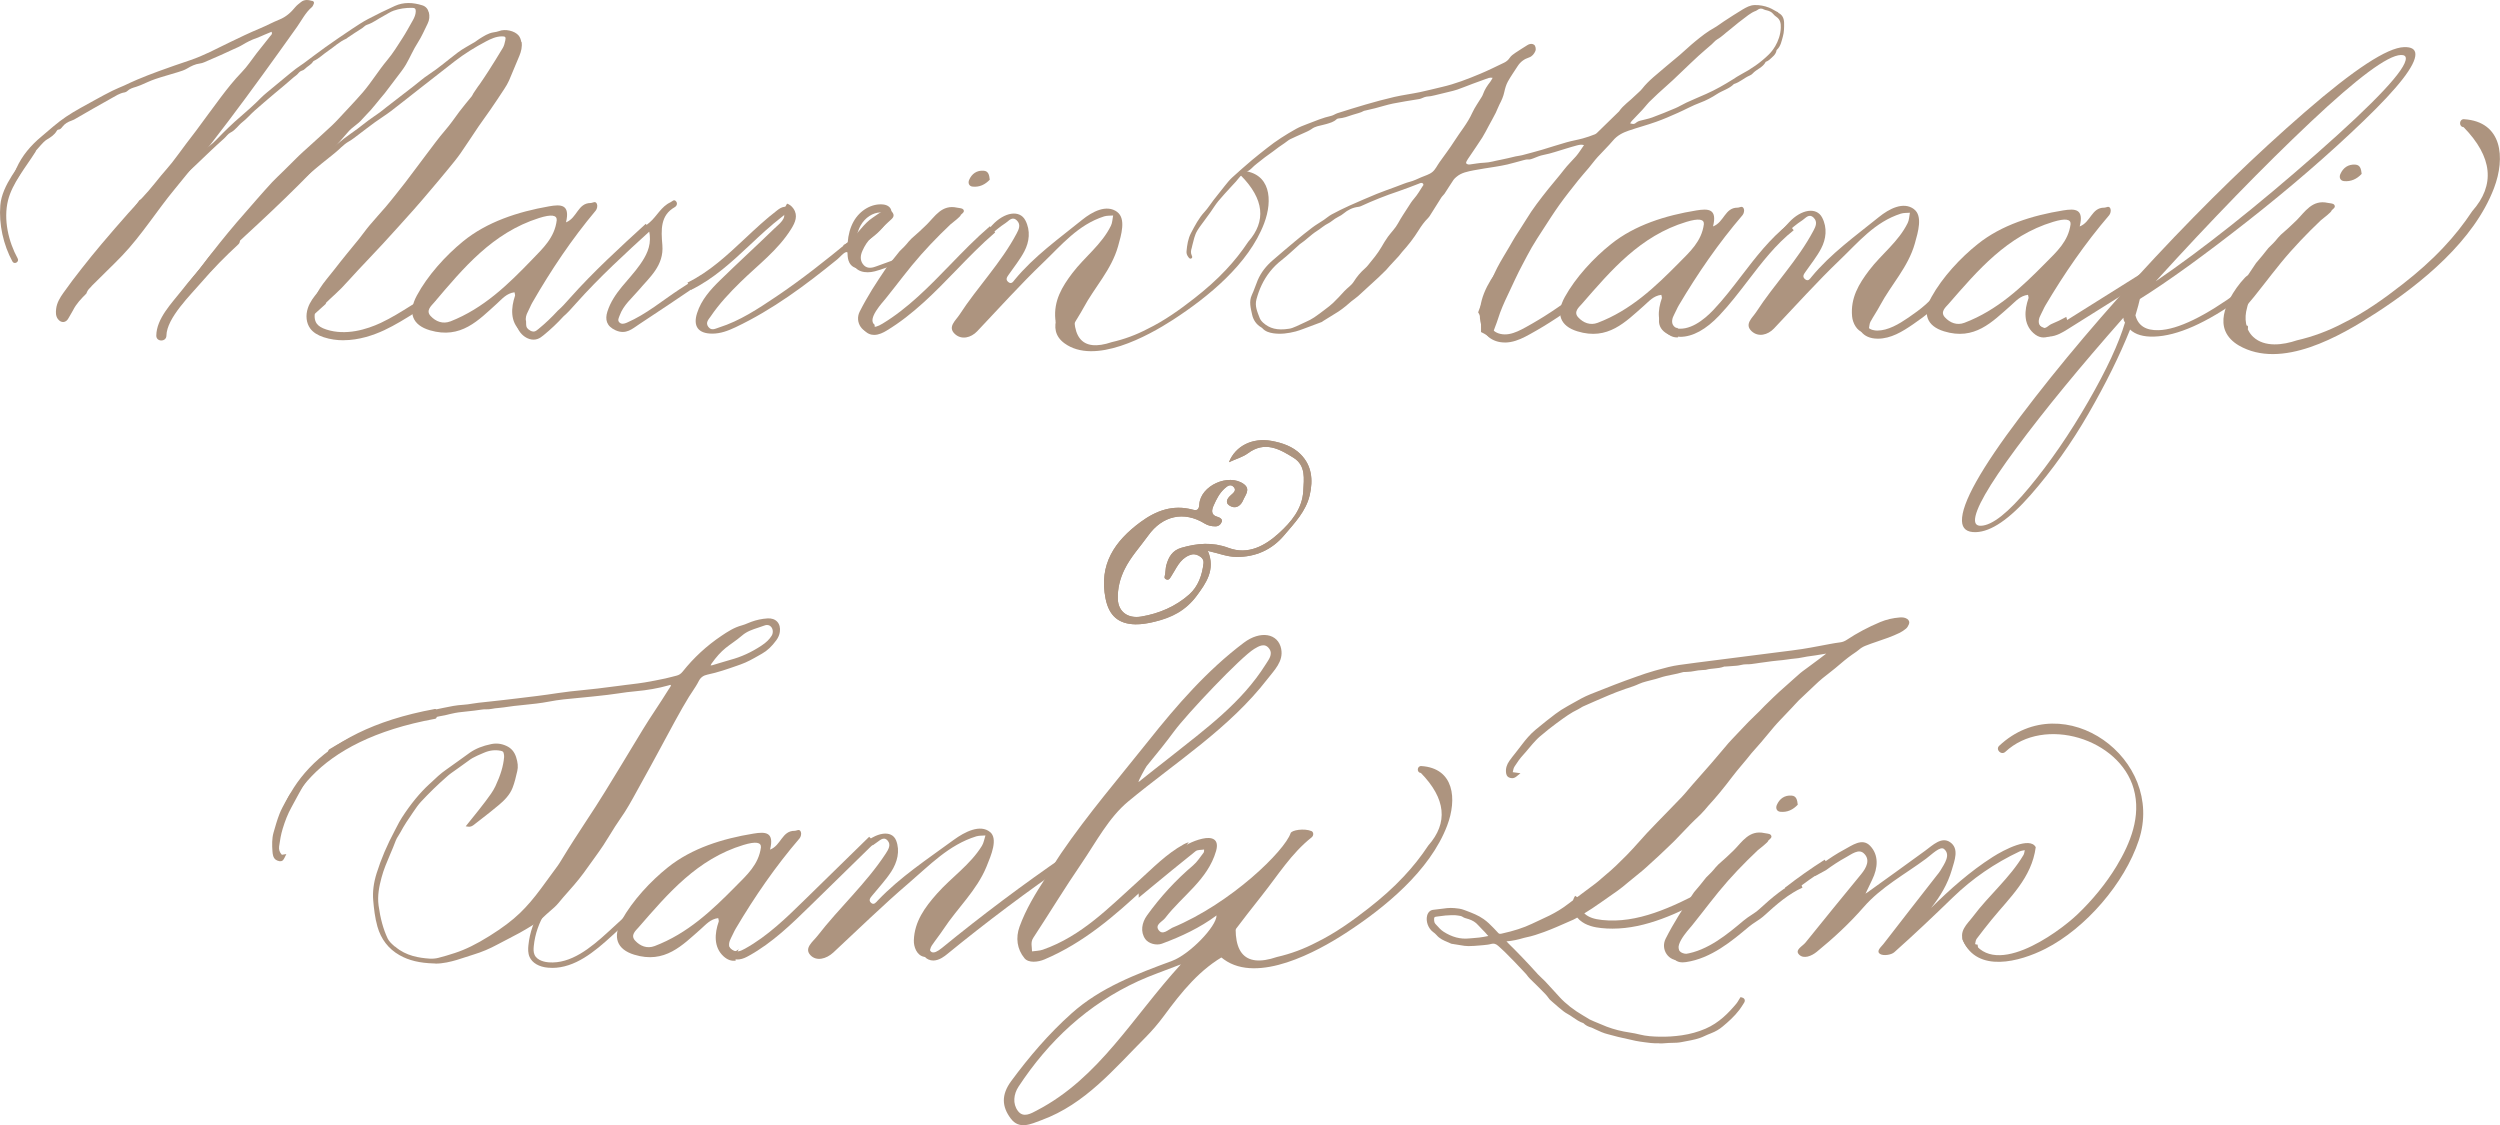 <?xml version="1.0" encoding="UTF-8"?>
<svg id="Layer_2" data-name="Layer 2" xmlns="http://www.w3.org/2000/svg" viewBox="0 0 606.88 273.16">
  <defs>
    <style>
      .cls-1 {
        fill: #ad947f;
      }
    </style>
  </defs>
  <g id="Layer_2-2" data-name="Layer 2">
    <g>
      <path class="cls-1" d="M298.33,112.19c1.75-.8,3.36-1.24,4.62-2.17,4.09-3.02,7.62-1.06,11.06,1.1,3.04,1.91,2.51,5.12,2.36,8.04-.23,4.37-2.94,7.56-5.89,10.25-3.36,3.06-7.47,5.37-12.25,3.59-3.91-1.46-7.57-1.14-11.4-.04-2.27,.65-3.16,2.26-3.71,4.25-.19,.7-.16,1.45-.28,2.17-.08,.47-.4,1,.26,1.26,.68,.27,.9-.29,1.21-.75,1.23-1.87,2.01-4.1,4.36-5.09,.91-.38,1.57-.31,2.32,.09,.73,.39,1.26,.94,1.16,1.85-.32,2.89-1.32,5.65-3.45,7.55-3.29,2.92-7.3,4.65-11.67,5.38-3.28,.55-5.58-1.2-5.68-4.27-.08-2.52,.51-4.92,1.63-7.19,1.49-3.04,3.79-5.48,5.73-8.19,3.46-4.85,8.68-6.05,13.71-2.94,.84,.52,1.7,.68,2.64,.69,.79,0,1.32-.53,1.53-1.15,.2-.6-.5-1-.94-1.12-1.88-.51-1.5-1.78-.98-2.94,.64-1.41,1.34-2.81,2.52-3.91,.69-.64,1.49-1.28,2.27-.46,.78,.82-.03,1.45-.68,2.02-1.06,.92-1.49,2.04,.08,2.73,1.38,.61,2.44-.39,2.91-1.53,.5-1.21,1.89-2.66,.14-3.92-3.71-2.66-10.49,.41-10.78,4.93-.09,1.39-.57,1.57-1.67,1.28-4.74-1.26-8.81,.24-12.59,3.02-6.27,4.62-10.16,10.27-8.5,18.57,.83,4.16,3.13,6.2,7.29,6.26,1.34,.02,2.63-.16,3.88-.45,4.31-.99,8.31-2.89,10.94-6.46,2.23-3.03,4.68-6.35,2.72-10.92,2.57,.58,4.74,1.45,6.92,1.47,4.59,.04,8.59-1.68,11.62-5.27,2.5-2.97,5.27-5.76,6.2-9.75,.86-3.69,.5-7.17-2.22-9.9-1.87-1.89-4.45-2.78-7.08-3.25-4.55-.81-8.68,1.15-10.31,5.16Z"/>
      <path class="cls-1" d="M298.33,112.19c1.63-4.02,5.76-5.97,10.31-5.16,2.63,.47,5.21,1.37,7.08,3.25,2.72,2.74,3.08,6.21,2.22,9.9-.93,3.99-3.7,6.78-6.2,9.75-3.03,3.6-7.03,5.32-11.62,5.27-2.18-.02-4.35-.89-6.92-1.47,1.96,4.57-.49,7.89-2.72,10.92-2.63,3.56-5.89,5.29-10.2,6.28-1.24,.28-3.27,.65-4.61,.63-4.16-.06-6.46-2.1-7.29-6.26-1.66-8.31,2.23-13.95,8.5-18.57,3.78-2.78,7.85-4.28,12.59-3.02,1.1,.29,1.58,.11,1.67-1.28,.29-4.52,7.07-7.6,10.78-4.93,1.75,1.26,.36,2.7-.14,3.92-.47,1.14-1.53,2.14-2.91,1.53-1.57-.7-1.14-1.81-.08-2.73,.65-.57,1.46-1.19,.68-2.02-.78-.82-1.58-.18-2.27,.46-1.18,1.09-1.88,2.49-2.52,3.91-.52,1.16-.91,2.43,.98,2.94,.44,.11,1.14,.51,.94,1.12-.21,.62-.74,1.15-1.53,1.15-.94,0-1.8-.17-2.64-.69-5.03-3.1-10.25-1.91-13.71,2.94-1.94,2.71-4.24,5.15-5.73,8.19-1.12,2.28-1.71,4.67-1.63,7.19,.09,3.07,2.39,4.82,5.68,4.27,4.36-.74,8.38-2.46,11.67-5.38,2.13-1.9,3.13-4.66,3.45-7.55,.1-.91-.43-1.47-1.16-1.85-.75-.4-1.42-.47-2.32-.09-2.35,.99-3.13,3.22-4.36,5.09-.3,.46-.53,1.02-1.21,.75-.65-.26-.34-.79-.26-1.26,.12-.72,.09-1.47,.28-2.17,.55-1.99,1.45-3.6,3.71-4.25,3.84-1.1,7.49-1.42,11.4,.04,4.77,1.78,8.88-.53,12.25-3.59,2.95-2.69,5.67-5.88,5.89-10.25,.15-2.92,.68-6.14-2.36-8.04-3.44-2.15-6.97-4.12-11.06-1.1-1.26,.93-2.88,1.37-4.62,2.17Z"/>
      <path class="cls-1" d="M598.19,28.93c-1.25-.08-1.38,1.85-.14,1.94,7.03,7.22,7.73,14.02,2.09,20.39-2.05,3.1-4.35,6.01-6.91,8.72-3.04,3.26-6.39,6.2-9.9,8.94-4.56,3.57-9.39,7.02-14.61,9.56-3.53,1.86-7.25,3.24-11.16,4.14-3.28,1.11-7.78,1.77-10.57-.82-1.94-1.79-2.22-4.59-1.53-7.03,.62-2.19,.88-4.44,1.19-6.74,.05-.4,.08-.89-.25-1.13-.44-.33-1.04,.08-1.41,.47-1.47,1.55-2.72,3.31-3.72,5.2-1.26,2.39-2.1,5.26-1.08,7.76,.62,1.52,1.87,2.71,3.28,3.53,10.39,6.01,24.64-2.26,33.37-7.92,11-7.14,23.74-17.52,28.58-30.26,2.83-7.44,2.02-16.13-7.24-16.74Z"/>
      <path class="cls-1" d="M104.07,2.97c-.2-.77-.67-1.41-1.59-1.69-2.22-.69-4.48-.82-6.65,.17-2.2,1-4.38,2.06-6.5,3.18-1.35,.72-2.63,1.56-3.89,2.4-2.17,1.45-4.33,2.92-6.45,4.43-1.78,1.26-3.49,2.6-5.25,3.89-.63,.47-1.32,.87-1.93,1.35-.96,.74-1.89,1.52-2.82,2.28-1.43,1.18-2.85,2.38-4.29,3.55-.94,.77-1.75,1.62-2.6,2.45-1.63,1.57-3.41,3.03-5.11,4.56-.96,.86-1.87,1.77-2.79,2.67-1.1,1.06-2.07,2.24-3.31,3.18-1.56,1.17-2.95,2.45-4.29,3.79,0,0,0,0,0,0-.4,.71-.94,1.36-1.64,1.85-.35,.25-.7,.5-1.05,.75-1.46,1.16-2.93,2.31-4.39,3.48-.17,.14-.34,.22-.51,.33-.08,.06-.17,.11-.25,.17-.07,.04-.15,.08-.22,.12-.23,.13-.46,.26-.7,.35-.31,.26-.61,.52-.93,.78-.54,.43-1.15,.69-1.79,.81-.36,.23-.71,.48-1.08,.69-.06,.03-.12,.05-.18,.08-.66,.94-1.31,1.87-1.98,2.81-.47,.66-.93,1.31-1.39,1.97,.9-.63,1.8-1.27,2.71-1.89,2.38-1.63,4.74-3.43,7.05-5.15,5.2-3.88,9.4-8.52,14.18-12.74,.51-.45,.88-1.08,1.47-1.38,1.3-.64,1.92-1.78,2.97-2.59,1.07-.83,1.92-1.86,2.92-2.75,1.56-1.39,3.18-2.74,4.77-4.1,.8-.68,1.62-1.34,2.42-2.02,.78-.66,1.54-1.33,2.31-1.99,.33-.28,.72-.51,.99-.82,.3-.35,.57-.68,1.09-.82,.24-.06,.48-.22,.64-.39,.6-.64,1.52-1.01,1.97-1.76,.04-.07,.11-.15,.2-.19,1.34-.62,2.29-1.64,3.47-2.42,1.48-.99,2.72-2.24,4.44-2.98,.11-.05,.19-.16,.29-.23,.57-.39,1.15-.77,1.72-1.15,.61-.39,1.23-.77,1.83-1.17,.39-.26,.7-.66,1.13-.8,1.56-.5,2.74-1.49,4.13-2.2,.79-.41,1.52-.94,2.36-1.24,1.42-.5,2.95-.71,4.49-.69,.69,0,.91,.24,.89,.85-.02,.77-.32,1.49-.71,2.18-.83,1.45-1.61,2.92-2.52,4.33-1.17,1.81-2.29,3.66-3.7,5.34-2.11,2.52-3.76,5.28-5.89,7.78-1.02,1.19-2.1,2.34-3.17,3.5-.43,.47-.87,.93-1.31,1.4-1,1.06-1.95,2.15-3.02,3.16-1.94,1.83-3.95,3.61-5.92,5.41-.73,.66-1.47,1.31-2.17,1.99-1.25,1.22-2.47,2.46-3.71,3.68-.91,.9-1.86,1.77-2.73,2.69-1.28,1.38-2.52,2.79-3.75,4.19-1.64,1.86-3.27,3.72-4.88,5.6-1.37,1.61-2.71,3.23-4.03,4.87-1.08,1.33-2.1,2.69-3.14,4.05-1.4,1.83-2.79,3.67-4.17,5.5-.73,.98-1.45,1.97-2.15,2.96-.36,.52-.71,1.04-1.07,1.56-.28,.91-.53,1.83-.73,2.75,.07,.12,.11,.26,.15,.4,.04-.05,.06-.1,.1-.15,.14-.15,.26-.31,.39-.48,.02-.03,.03-.04,.05-.08,.03-.05,.07-.09,.1-.13,.08-.1,.13-.22,.21-.31,.03-.04,.06-.07,.1-.11,.22-.32,.44-.64,.69-.94,.11-.14,.24-.24,.36-.35,.73-1.01,1.41-2.05,2.11-3.08,.34-.5,.79-.89,1.28-1.21,.24-.29,.47-.58,.7-.87,.32-.4,.69-.75,1.1-1.06,.45-.46,.93-.91,1.47-1.32,.03-.02,.06-.03,.08-.05,2.54-3.06,5.44-5.93,8.45-8.69,8.69-7.98,17.53-16.47,25.04-25.27,.94-1.11,2.33-1.83,3.27-2.93,.68-.8,1.48-1.53,2.17-2.32,.8-.91,1.54-1.85,2.3-2.77,.38-.46,.79-.91,1.16-1.39,.91-1.18,1.81-2.37,2.7-3.56,.82-1.1,1.71-2.17,2.39-3.33,1.03-1.76,1.78-3.63,2.91-5.37,.94-1.45,1.59-3.03,2.36-4.56,.46-.91,.54-1.86,.3-2.81Z"/>
      <path class="cls-1" d="M75.75,.22c-.92-.27-1.84-.39-2.66,.26-.49,.39-1.01,.77-1.41,1.25-1.06,1.3-2.25,2.38-3.85,3.02-1.62,.65-3.16,1.5-4.78,2.17-2.48,1.03-4.9,2.2-7.32,3.37-3.17,1.53-6.28,3.23-9.64,4.35-2.54,.85-5.07,1.73-7.59,2.65-1.74,.63-3.47,1.32-5.18,2.03-1.07,.44-2.11,.96-3.17,1.44-.96,.43-1.95,.81-2.89,1.28-1.36,.68-2.71,1.4-4.04,2.14-2.43,1.37-4.93,2.63-7.23,4.19-2.11,1.42-4.01,3.16-5.96,4.8-2.55,2.13-4.67,4.6-6.04,7.66-.19,.43-.33,.87-.55,1.28-.56,1.05-1.15,2.09-1.73,3.13-.36,.66-.59,1.35-.72,2.14,.64,.03,.9-.3,1.14-.73,.42-.74,.87-1.48,1.33-2.2,.49-.78,1.07-1.51,1.5-2.33,.42-.78,.67-1.65,1.03-2.47,.1-.23,.31-.42,.48-.61,.43-.46,.89-.89,1.3-1.36,.72-.82,1.42-1.67,2.16-2.48,.44-.47,.88-.98,1.42-1.31,.95-.57,1.86-1.13,2.42-2.12,.07-.13,.22-.29,.35-.3,.51-.01,.77-.36,1.03-.7,.57-.74,1.32-1.19,2.2-1.48,.22-.07,.44-.16,.64-.27,2.98-1.71,5.95-3.45,8.96-5.11,1.06-.58,2.08-1.3,3.33-1.49,.22-.04,.46-.16,.62-.32,.59-.59,1.36-.79,2.12-1.02,.38-.12,.75-.26,1.12-.41,1.19-.5,2.35-1.08,3.57-1.49,1.82-.62,3.68-1.1,5.52-1.68,.75-.23,1.53-.47,2.19-.87,.98-.59,1.97-1.08,3.11-1.22,.36-.04,.72-.16,1.05-.3,1.33-.56,2.65-1.15,3.97-1.73,1.06-.47,2.11-.96,3.16-1.45,.69-.32,1.41-.6,2.06-1,1.13-.69,2.3-1.28,3.55-1.71,.65-.23,1.28-.54,1.92-.81,.56-.24,1.12-.47,1.68-.7,.27,.58-.11,.78-.32,1.05-1.11,1.41-2.23,2.8-3.34,4.21-1.18,1.52-2.23,3.17-3.57,4.54-1.86,1.92-3.5,3.99-5.1,6.11-2.02,2.68-3.98,5.4-5.97,8.08-.81,1.09-1.66,2.16-2.48,3.25-1.13,1.51-2.23,3.05-3.39,4.53-.83,1.07-1.77,2.07-2.63,3.11-1.04,1.25-2.02,2.55-3.1,3.77-1.62,1.84-3.32,3.62-4.94,5.45-2.15,2.44-4.29,4.89-6.39,7.38-1.67,1.98-3.3,3.99-4.89,6.02-1.52,1.93-3.01,3.88-4.42,5.89-.82,1.16-1.58,2.39-1.75,3.86-.1,.87-.13,1.73,.42,2.48,.79,1.06,1.98,.95,2.58-.21,.34-.65,.76-1.25,1.09-1.9,.8-1.6,2.01-2.85,3.25-4.08,.17-.51,.45-1,.93-1.43,.04-.04,.08-.07,.12-.11,.09-.11,.17-.23,.28-.34,2.43-2.47,4.98-4.84,7.38-7.35,4.74-4.97,8.4-10.89,12.77-16.16,5.96-7.19,11.66-14.6,17.21-22.11,2.81-3.8,5.57-7.62,8.32-11.45,1.38-1.92,2.76-3.84,4.12-5.77,1.14-1.62,2.07-3.5,3.6-4.8,.22-.18,.32-.49,.45-.76,.18-.38,.03-.66-.36-.77"/>
      <path class="cls-1" d="M126.54,10.19c-.08-.53-.28-1.11-.6-1.52-.97-1.22-3.35-1.71-4.8-1.12-.42,.16-.88,.23-1.32,.3-1.32,.2-2.39,.93-3.49,1.61-.35,.21-.66,.49-1.01,.71-1.39,.85-2.89,1.59-4.18,2.57-2.39,1.8-4.64,3.78-7.16,5.42-1.2,.78-2.27,1.74-3.4,2.62-2.29,1.78-4.58,3.54-6.87,5.31-.49,.38-.96,.79-1.47,1.16-.93,.67-1.89,1.3-2.81,1.98-.9,.66-1.76,1.38-2.65,2.04-1.08,.8-2.21,1.55-3.27,2.37-1.16,.9-2.27,1.86-3.4,2.8-1.87,1.56-3.73,3.12-5.62,4.66-1.08,.88-2.24,1.68-3.29,2.59-1.76,1.52-3.84,2.68-5.2,4.64-.05,.08-.18,.1-.26,.16-.53,.39-1.07,.78-1.58,1.18-.44,.34-.85,.72-1.27,1.08-1.14,.97-2.29,1.93-3.41,2.93-.75,.67-1.4,1.47-2.19,2.08-1.25,.96-2.46,1.95-3.42,3.22-.24,.3-.47,.62-.76,.86-1.88,1.55-3.2,3.59-4.7,5.46-.67,.84-1.35,1.68-2.01,2.53-.97,1.27-1.95,2.53-2.87,3.83-.99,1.39-1.95,2.81-2.86,4.26-.84,1.33-1.69,2.67-2.06,4.22-.1,.42-.06,.89,0,1.33,.02,.13,.3,.32,.46,.32,.16,0,.4-.15,.48-.31,.13-.24,.15-.53,.22-.81,.17-.57,.27-1.17,.54-1.69,1.87-3.66,4.38-6.91,6.87-10.15,1.08-1.41,2.32-2.69,3.44-4.08,1.73-2.15,3.5-4.26,5.55-6.12,.26-.23,.48-.51,.73-.76,1.1-1.07,2.18-2.17,3.33-3.19,1.28-1.13,2.65-2.16,3.97-3.25,2.6-2.16,5.05-4.49,7.74-6.54,1.03-.78,1.94-1.71,2.94-2.53,2.09-1.74,4.19-3.48,6.33-5.16,1.18-.92,2.13-2.1,3.46-2.85,.82-.46,1.55-1.06,2.31-1.63,1.34-1,2.65-2.04,4.01-3.02,1.3-.94,2.68-1.79,3.96-2.76,2.33-1.78,4.61-3.62,6.92-5.42,2.84-2.22,5.67-4.44,8.52-6.65,2.38-1.84,4.94-3.42,7.6-4.82,1.18-.62,2.44-1.21,3.86-1.22,.82-.01,1,.16,.81,.99-.14,.61-.27,1.26-.58,1.78-1.15,1.95-2.37,3.87-3.59,5.79-.65,1.03-1.35,2.03-2.03,3.04-.14,.2-.3,.39-.44,.59-.37,.54-.74,1.08-1.1,1.63-.14,.23-.23,.51-.4,.72-1,1.25-2.06,2.46-3.02,3.75-1.13,1.55-2.22,3.12-3.48,4.57-1.62,1.87-3.06,3.9-4.57,5.87-.78,1.02-1.55,2.06-2.32,3.09-.92,1.23-1.84,2.46-2.77,3.68-.72,.94-1.46,1.87-2.2,2.79-.83,1.03-1.64,2.07-2.5,3.07-1.32,1.53-2.69,3.02-3.99,4.57-.88,1.04-1.65,2.17-2.5,3.22-2,2.45-4.01,4.86-5.94,7.37-2.5,3.25-5.31,5.83-5.27,10.21,.03,.04,.07,.06,.1,.11,.12,.2,.17,.41,.25,.61,.96-.84,1.89-1.7,2.83-2.56-.02-.05-.05-.09-.07-.14,.29-.28,.58-.57,.88-.85,.99-.94,2.02-1.83,2.97-2.81,1.36-1.4,2.64-2.89,3.98-4.31,2-2.15,4.05-4.26,6.04-6.42,2.53-2.75,5.04-5.54,7.53-8.33,1.35-1.51,2.65-3.06,3.96-4.6,1.44-1.7,2.89-3.41,4.3-5.14,1.05-1.27,2.1-2.54,3.05-3.88,1.5-2.14,2.9-4.36,4.38-6.52,.92-1.36,1.92-2.67,2.84-4.02,1.17-1.7,2.32-3.41,3.44-5.14,.42-.64,.82-1.31,1.13-2.01,.86-1.99,1.68-4,2.51-5.99,.45-1.09,.72-2.22,.54-3.39Z"/>
      <path class="cls-1" d="M7.3,36.16C4.75,40.22,.5,44.86,.08,49.81c-.39,4.61,.74,9.64,2.94,13.67,.46,.83,1.73,.09,1.27-.74-2.25-4.11-3.48-9.47-2.35-14.07,1.02-4.17,4.36-8.13,6.63-11.75,.51-.81-.77-1.55-1.27-.74Z"/>
      <path class="cls-1" d="M56.1,57.6c-4.32,3.98-8.33,8.25-11.96,12.88-2.44,3.11-6.15,6.83-6.2,10.99-.02,1.58,2.44,1.58,2.46,0,.06-4.29,5.96-9.97,8.52-12.97,2.78-3.24,5.78-6.27,8.92-9.17,1.17-1.07-.58-2.81-1.74-1.74Z"/>
      <path class="cls-1" d="M271.22,51.46c-2.6-1.95-6.08-.07-8.52,1.9-5.69,4.6-11.69,8.86-16.38,14.55-.34,.41-.76,1.18-1.52,.58-.83-.65-.31-1.27,.08-1.84,1.29-1.87,2.74-3.64,3.79-5.65,1.19-2.27,1.55-5.01,.23-7.52-1.37-2.62-5.08-2-8.01,1.15-1.18,1.27-2.35,2.54-3.53,3.81,.11-.08,.23-.15,.34-.24,.32-.23,.63-.31,.94-.32,.08-.05,.16-.1,.23-.15,.4-.25,.79-.3,1.15-.28,1.28-1.22,2.63-2.37,4.14-3.35,.75-.49,1.56-1.69,2.69-.58,1.03,1.01,.46,2.18-.05,3.14-3.81,7.2-9.51,12.98-13.9,19.76-.9,1.39-2.95,2.95-1.1,4.66,1.62,1.49,3.9,.92,5.41-.66,5.31-5.59,10.46-11.35,16.03-16.68,4.45-4.26,8.46-9.19,14.78-11.21,.67-.21,1.45-.16,2.19-.22-.17,.83-.17,1.76-.53,2.48-2.23,4.57-6.36,7.55-9.36,11.5-2.5,3.3-4.56,6.7-4.14,11.21,.15,1.58,1.14,3.56,2.86,3.95,1.59,.36,1.08-1.7,1.58-2.63,.74-1.36,1.62-2.63,2.35-4,2.71-5.08,6.81-9.27,8.44-15.03,.78-2.77,1.97-6.7-.21-8.33Z"/>
      <path class="cls-1" d="M260.45,70.95c-2.95,3.2-6.75,8.94-2.07,12.37,7.33,5.38,20.29-1.75,26.37-5.69,8.51-5.52,18.38-13.55,22.12-23.4,2.16-5.68,1.59-12.33-5.5-12.8-.79-.05-.88,1.17-.09,1.23,5.57,5.67,6.15,11.01,1.73,16.03-1.6,2.41-3.39,4.67-5.38,6.78-2.36,2.53-4.96,4.8-7.68,6.93-3.55,2.78-7.3,5.46-11.36,7.43-2.75,1.45-5.64,2.52-8.69,3.22-7.47,2.52-10.35-1.2-8.66-11.17,.53-.58-.27-1.51-.81-.93Z"/>
      <path class="cls-1" d="M127.71,78c-.22-.72,.04-1.59,.42-2.3,.39-.72,.67-1.51,1.08-2.22,4.54-7.89,9.58-15.42,15.41-22.37,.31-.37,.48-1.13,.29-1.58-.35-.87-.99-.25-1.55-.25-3.11,.03-3.23,3.61-5.96,4.7,1.04-4.38-1.2-4.41-4.13-3.89-7.59,1.33-15.08,3.78-20.87,8.51-4.26,3.48-8.62,8.3-11.23,13.18-2.23,4.15-1.08,7.14,3.19,8.4,7.55,2.22,11.81-2.47,16.27-6.48,1.27-1.15,2.31-2.48,4.26-2.75,.06,.36,.2,.65,.13,.85-.97,2.89-1.21,6.28,1.28,8.51,.73,.65,1.43,.96,2.1,1.04-.49-1.05-.73-2.19-.7-3.36Zm-18.37,.01c-1.84,.72-3.55,.05-4.8-1.29-1.24-1.32,.15-2.47,.84-3.28,7.13-8.4,14.18-16.93,25.46-20.51,3.02-.96,4.37-.73,4.31,.51-.49,4.26-3.4,6.88-6.02,9.61-5.76,5.98-11.7,11.79-19.79,14.97Z"/>
      <path class="cls-1" d="M233.79,50.82c-.28-.32-.96-.29-1.46-.41-3.67-.83-5.36,2.12-7.37,4.11-1.19,1.18-2.42,2.29-3.67,3.37-.22,.25-.46,.49-.69,.73-.67,.86-1.44,1.63-2.22,2.37-.95,1.22-1.93,2.41-2.9,3.54-1.57,2.38-2.71,4.01-3.74,5.7-1.08,1.77-2.11,3.56-3.05,5.42-1.29,2.58,.72,5.57,3.58,5.13,.08-.01,.16-.03,.23-.05-.13-.62-.2-1.26-.19-1.89-1.88-1.39,1.87-5.34,2.72-6.4,2.85-3.54,5.52-7.2,8.55-10.61,1.51-1.7,3.08-3.36,4.69-4.97,.81-.81,1.63-1.6,2.46-2.39,.37-.35,2.52-1.89,2.52-2.33,.42-.38,1.04-.76,.55-1.34Z"/>
      <path class="cls-1" d="M240.27,43.61c-1.13,1.21-2.52,1.87-4.18,1.69-.88-.09-1.15-.9-.83-1.63,.65-1.5,1.86-2.35,3.52-2.23,1.21,.09,1.36,1.11,1.49,2.18Z"/>
      <path class="cls-1" d="M171.7,65.99c-2.25,1.33-4.47,2.75-6.67,4.19-4.25,2.78-8.11,6.09-12.86,8.15-.62,.27-1.32,.46-1.84-.09-.48-.5-.1-1.11,.1-1.67,.92-2.53,2.94-4.16,4.59-6.1,2.68-3.18,6.19-5.99,5.77-10.97-.32-3.74-.5-7.22,3-9.21,.51-.29,.72-.9,.35-1.38-.51-.67-.97,.01-1.37,.19-2.28,1.04-3.3,3.4-5.11,4.93-.88,.74-1.77,1.45-2.66,2.16-.17,.43-.34,.85-.55,1.26-.03,.2-.96,.63-.99,.84,.74-.57,2.37-1.36,3.09-1.94,.92-.74,1.07-.35,1.18,.68,.31,2.91-.9,5.12-2.38,7.23-2.65,3.79-6.43,6.72-7.91,11.4-.59,1.89-.25,3.5,2,4.52,2.55,1.15,4.11-.42,5.74-1.48,4.85-3.17,9.64-6.42,14.45-9.67,.67-.83,1.38-1.64,2.12-2.41-.01-.21-.02-.41-.04-.62"/>
      <path class="cls-1" d="M212.53,64.72c-1.14,.43-2.27,.48-3.07-.62-.73-1.01-.58-2.15-.1-3.22,.54-1.21,1.22-2.34,2.23-3.24,1.47-1.33,2.93-2.68,4.38-4.03,.54-.5,1.29-1.02,.78-1.89-.52-.89-1.49-.9-2.27-.54-.94,.42-1.76,1.08-2.62,1.65-2.25,1.47-3.55,3.9-5.59,5.58-5.77,4.75-11.62,9.4-17.83,13.58-4.4,2.95-8.81,5.9-13.93,7.52-.88,.28-1.8,.86-2.57-.17-.76-1.03,.08-1.8,.57-2.52,2.07-3.07,4.6-5.75,7.24-8.34,4.24-4.16,9.08-7.73,12.29-12.87,1.01-1.61,1.74-3.28,.56-4.98-.45-.65-.98-1.01-1.54-1.2-.31,.64-.69,1.24-1.14,1.79,.05,.06,.11,.09,.15,.16,1.08,1.59-.96,2.99-2.11,4.11-4.34,4.21-8.81,8.29-13.13,12.51-2.36,2.3-4.59,4.77-5.62,8.02-1.02,3.21,.31,4.95,3.64,4.97,2.06,.01,3.9-.7,5.7-1.55,9.04-4.28,16.99-10.21,24.71-16.49,1.33-1.08,2.79-3.66,3.7,.6,.52,2.44,3.12,2.91,5.41,2.31,1.77-.46,3.48-1.17,5.2-1.82,.23-.47,.46-.94,.71-1.41-1.89,.72-3.81,1.37-5.71,2.08Z"/>
      <path class="cls-1" d="M129.52,82.45c-1.27,0-2.46-.78-3.18-1.69-1.88-2.38-1.57-6.11,.66-8.15l1.33,1.45c-1.48,1.35-1.68,3.91-.45,5.48,.48,.61,1.3,1.1,1.95,.9,.28-.09,.56-.31,.89-.58,1.66-1.36,3.24-2.86,4.69-4.45,1.02-.88,1.83-1.8,2.69-2.77l.26-.29c5.73-6.44,12.17-12.32,18.39-18.01l1.33,1.45c-6.19,5.65-12.59,11.5-18.25,17.86l-.26,.29c-.87,.98-1.76,1.99-2.8,2.88-1.43,1.58-3.08,3.14-4.82,4.56-.46,.38-.92,.73-1.53,.93-.31,.1-.62,.14-.92,.14Z"/>
      <path class="cls-1" d="M167.75,70.37l-.86-1.77c5.25-2.55,9.67-6.68,13.93-10.67,2.51-2.35,5.1-4.78,7.88-6.9,.48-.37,1.02-.74,1.72-.83,1.05-.13,2.03,.56,2.16,1.52l-1.95,.27c-.2,.19-.52,.43-.74,.59-2.7,2.07-5.26,4.46-7.73,6.78-4.37,4.09-8.9,8.33-14.42,11.01Z"/>
      <path class="cls-1" d="M212.21,81.3c-.43,0-.86-.08-1.28-.27-1.73-.78-2.19-2.92-1.64-4.54,.5-1.48,1.66-2.56,2.59-3.42l1.34,1.44c-.81,.75-1.72,1.61-2.07,2.62-.26,.76-.08,1.81,.59,2.11,.56,.25,1.34,.03,2.49-.67,6.21-3.75,11.41-9.11,16.44-14.3,3.06-3.16,6.23-6.43,9.63-9.34l1.28,1.49c-3.33,2.85-6.47,6.09-9.5,9.22-5.11,5.28-10.41,10.73-16.84,14.61-.8,.49-1.9,1.05-3.03,1.05Z"/>
      <path class="cls-1" d="M208.26,65.1c-.83,0-1.64-.52-2.07-1.34-.34-.65-.41-1.36-.44-1.97-.01-.2-.02-.4-.03-.6-.04,.02-.08,.04-.11,.06l-.9-1.75c.35-.18,.7-.36,1.06-.54,.15-2.02,.63-3.73,1.43-5.17,1.56-2.8,4.49-4.46,7.23-4.15,1.11,.13,1.86,.75,1.96,1.62,.05,.47-.12,.87-.22,1.09-.91,2-2.47,3.83-4.63,5.43-1.23,.91-2.54,1.68-3.86,2.39,0,.48,0,.99,.03,1.51,.02,.42,.06,.86,.22,1.16,.1,.19,.33,.29,.33,.29l.18,1.96c-.06,0-.12,0-.18,0Zm5.51-13.53c-1.84,0-3.79,1.25-4.86,3.18-.49,.88-.83,1.9-1.03,3.07,.86-.5,1.7-1.02,2.49-1.61,1.86-1.39,3.2-2.93,3.97-4.59-.04,0-.08-.01-.13-.02-.15-.02-.29-.02-.44-.02Z"/>
      <path class="cls-1" d="M83.37,82.6c-1.57,0-3.18-.21-4.77-.73-1.53-.5-2.61-1.2-3.29-2.13-.96-1.31-1.17-3.17-.57-4.96,.5-1.5,1.47-2.75,2.44-3.89,2.59-3.03,5.56-5.71,8.82-7.98l1.12,1.61c-3.12,2.17-5.96,4.74-8.44,7.64-.97,1.14-1.7,2.13-2.07,3.24-.4,1.17-.28,2.39,.29,3.17,.43,.59,1.19,1.06,2.31,1.42,4.76,1.55,9.82-.02,13.23-1.61,2.54-1.19,4.99-2.72,7.36-4.21,1.65-1.03,3.3-2.07,5-3l.95,1.72c-1.67,.92-3.29,1.94-4.91,2.95-2.42,1.52-4.92,3.08-7.57,4.32-2.62,1.22-6.16,2.43-9.89,2.43Z"/>
      <path class="cls-1" d="M518.39,76.56c.63,2.49,2.51,3.69,5.64,3.59,4.62-.14,11.2-3.33,19.71-9.55l.29,1.75c-8.45,6.07-15.49,9.19-21.13,9.36-2.59,.08-4.53-.49-5.82-1.71-2.55,6.36-5.91,13.15-10.08,20.38-4.17,7.23-8.85,13.81-14.04,19.74-5.19,5.93-9.63,8.95-13.31,9.06-2.19,.07-3.32-.84-3.38-2.72-.13-4.23,4.59-12.68,14.16-25.33,9.57-12.66,20.5-25.55,32.76-38.68,12.26-13.13,24.38-24.89,36.34-35.26,11.96-10.38,19.98-15.63,24.05-15.75,1.8-.06,2.72,.5,2.76,1.68,.08,2.67-4.09,8.06-12.51,16.16-8.42,8.11-17.86,16.27-28.32,24.48-10.46,8.21-19.11,14.47-25.96,18.76l-.11,.12c-.14,.71-.49,2.02-1.06,3.92Zm-38.95,49.82c.03,.86,.51,1.28,1.45,1.25,2.74-.09,6.65-3.19,11.72-9.31,5.07-6.12,9.84-13.06,14.3-20.81,4.47-7.75,7.45-14.16,8.94-19.23-.25-.3-.38-.7-.39-1.16-10.54,11.94-19.2,22.49-25.98,31.64-6.78,9.16-10.13,15.03-10.05,17.62ZM584.02,14.14c-.02-.55-.42-.81-1.2-.79-3.22,.1-10.52,5.53-21.92,16.27-11.4,10.75-23.93,23.64-37.59,38.66,11.53-7.89,24.55-18.22,39.06-30.99,14.51-12.77,21.73-20.49,21.65-23.15Z"/>
      <path class="cls-1" d="M431.69,3.01c-.78-.35-1.48-.87-2.28-1.17-1.11-.42-2.26-.65-3.48-.61-1.11,.03-2.01,.55-2.9,1.07-1.55,.91-3.05,1.92-4.57,2.9-.79,.51-1.53,1.12-2.35,1.57-1.65,.9-3.11,2.07-4.55,3.24-1.31,1.06-2.51,2.24-3.79,3.33-1.13,.98-2.32,1.9-3.45,2.88-1.95,1.71-4.07,3.25-5.69,5.33-.48,.62-1.15,1.09-1.7,1.66-1.28,1.31-2.88,2.3-3.92,3.85-.05,.07-.13,.13-.2,.19-1.59,1.55-3.18,3.11-4.78,4.66-.26,.25-.53,.56-.85,.69-.97,.38-1.95,.73-2.95,1-1.3,.36-2.64,.57-3.93,.94-2,.56-3.97,1.22-5.96,1.81-1.61,.47-3.24,.9-4.87,1.33-.5,.13-1.03,.17-1.54,.28-1.22,.27-2.43,.61-3.66,.83-1.32,.23-2.6,.67-3.97,.71-1.18,.04-2.36,.28-3.54,.43-.12,.02-.25,0-.37-.02-.48-.09-.61-.33-.37-.78,.21-.4,.48-.78,.74-1.16,1.02-1.52,2.07-3.03,3.06-4.57,.57-.9,1.04-1.87,1.55-2.81,.58-1.07,1.18-2.13,1.73-3.22,.33-.65,.55-1.36,.89-2,.52-.98,.96-1.97,1.19-3.07,.18-.86,.44-1.74,.86-2.51,.71-1.28,1.57-2.48,2.36-3.72,.67-1.05,1.58-1.73,2.77-2.12,.76-.25,1.25-.87,1.56-1.59,.18-.41,.02-1.22-.29-1.46-.4-.32-.85-.29-1.31-.13-.12,.04-.22,.11-.33,.17-.98,.62-1.98,1.23-2.94,1.88-.5,.34-1.04,.71-1.36,1.2-.36,.54-.8,.92-1.36,1.19-1.94,.92-3.86,1.89-5.83,2.71-3.02,1.26-6.07,2.46-9.27,3.19-1.79,.41-3.56,.89-5.36,1.26-2.07,.43-4.17,.7-6.24,1.17-2.32,.53-4.63,1.17-6.92,1.83-2.29,.66-4.57,1.38-6.84,2.1-.52,.17-.99,.53-1.51,.65-2.01,.44-3.9,1.25-5.82,1.98-.94,.36-1.9,.72-2.77,1.21-2.45,1.38-4.83,2.88-7.03,4.64-1.22,.97-2.45,1.92-3.64,2.92-1.63,1.39-3.25,2.8-4.83,4.25-.65,.6-1.2,1.31-1.76,2-.93,1.14-1.83,2.29-2.73,3.45-.73,.94-1.36,1.97-2.16,2.84-1.42,1.53-2.36,3.36-3.31,5.16-.72,1.35-.95,2.9-1.09,4.44-.05,.53,.13,.96,.43,1.37,.18,.24,.38,.55,.75,.35,.33-.18,.18-.52,.08-.74-.28-.61-.2-1.19,0-1.79,.07-.2,.08-.42,.14-.62,.33-1.24,.56-2.52,1.23-3.62,.54-.88,1.19-1.7,1.8-2.54,.46-.64,.94-1.27,1.4-1.92,.63-.89,1.19-1.83,1.88-2.67,.96-1.17,2.02-2.28,3.04-3.41,.41-.45,.84-.89,1.24-1.34,.37-.43,.71-.89,1.1-1.31,.19-.21,.43-.4,.67-.56,.69-.45,1.5-.77,2.04-1.35,.79-.83,1.72-1.45,2.59-2.17,.82-.68,1.72-1.25,2.56-1.89,.93-.72,1.87-1.42,2.86-2.06,.46-.3,.87-.7,1.35-.94,.96-.48,1.95-.88,2.92-1.33,.77-.36,1.59-.66,2.28-1.15,.44-.32,.89-.52,1.38-.66,.73-.21,1.49-.33,2.21-.55,.87-.27,1.77-.48,2.46-1.15,.12-.12,.32-.19,.49-.2,1.21-.09,2.32-.5,3.45-.89,.92-.32,1.9-.46,2.75-.97,.05-.03,.12-.02,.18-.03,.83-.2,1.67-.37,2.5-.59,1.45-.37,2.87-.84,4.34-1.14,2-.41,4.03-.7,6.05-1.04,.24-.04,.5-.06,.72-.16,.59-.27,1.16-.5,1.83-.53,.57-.03,1.13-.19,1.69-.31,1.1-.25,2.19-.53,3.29-.8,.68-.17,1.38-.32,2.04-.55,1.23-.43,2.44-.93,3.67-1.39,1.06-.4,2.12-.78,3.18-1.16,.51-.18,1-.44,1.72-.31-.22,.38-.36,.7-.57,.97-.73,.92-1.37,1.89-1.76,3-.08,.23-.19,.45-.32,.66-.77,1.29-1.67,2.51-2.29,3.86-1.14,2.55-2.95,4.65-4.42,6.98-1.1,1.73-2.36,3.36-3.54,5.03-.57,.8-.99,1.76-1.72,2.36-.75,.62-1.79,.89-2.72,1.29-.92,.4-1.83,.86-2.79,1.1-.96,.24-1.84,.64-2.76,.97-.26,.09-.51,.19-.77,.29-1.49,.56-3,1.07-4.47,1.67-2.23,.92-4.45,1.88-6.65,2.86-1.44,.65-2.87,1.36-4.27,2.11-.69,.37-1.29,.91-1.95,1.36-.93,.63-1.92,1.18-2.81,1.86-1.39,1.04-2.74,2.15-4.08,3.26-1.85,1.54-3.69,3.11-5.52,4.69-1.55,1.34-2.81,2.91-3.62,4.81-.5,1.18-.87,2.42-1.42,3.58-.76,1.62-.27,3.22,.06,4.77,.27,1.27,1.02,2.43,2.25,3.12,.08,.04,.16,.1,.22,.17,.71,.81,1.69,1.1,2.67,1.25,1.82,.27,3.64,.02,5.42-.44,.64-.17,1.27-.4,1.89-.63,1.49-.55,2.97-1.11,4.45-1.67,.11-.04,.2-.14,.3-.21,1.25-.77,2.5-1.52,3.73-2.31,.64-.41,1.24-.89,1.83-1.36,.46-.36,.87-.77,1.32-1.13,.54-.44,1.14-.82,1.66-1.29,1.66-1.49,3.3-3.01,4.94-4.53,.63-.58,1.23-1.18,1.83-1.78,.33-.35,.63-.74,.96-1.09,.72-.78,1.46-1.55,2.17-2.34,.27-.29,.47-.64,.74-.93,1.5-1.65,2.88-3.41,4.05-5.31,.67-1.07,1.39-2.08,2.29-2.96,.26-.25,.45-.58,.64-.89,.86-1.36,1.71-2.74,2.58-4.1,.21-.33,.54-.58,.76-.9,.74-1.12,1.44-2.27,2.19-3.38,.18-.27,.45-.49,.7-.71,1.21-1.05,2.75-1.31,4.24-1.61,1.71-.34,3.44-.56,5.17-.85,.99-.17,1.99-.33,2.96-.56,1.31-.31,2.6-.7,3.9-1.04,.38-.1,.79-.21,1.17-.18,.46,.04,.83-.11,1.23-.26,.82-.32,1.64-.69,2.49-.84,1.86-.35,3.62-1.01,5.43-1.53,.91-.26,1.8-.57,2.72-.79,.5-.12,1.04-.25,1.67-.06-.69,.97-1.24,1.9-1.93,2.7-.96,1.1-2.03,2.11-2.93,3.28-1.22,1.6-2.57,3.11-3.82,4.68-1.9,2.4-3.79,4.8-5.37,7.43-.84,1.39-1.76,2.73-2.62,4.1-.49,.78-.92,1.59-1.39,2.38-1,1.72-2.07,3.4-2.99,5.16-.79,1.52-1.4,3.13-2.08,4.7-.74,1.71-1.48,3.42-2.2,5.14-.14,.34-.25,.68-.37,1.03,.44,.62,.7,1.38,.7,2.13v2.66s.08,.03,.13,.05c.85,.41,1.61,.9,2.31,1.44,.11-.32,.21-.64,.32-.97,.42-1.24,.96-2.45,1.35-3.7,.62-2.02,1.48-3.94,2.39-5.84,1.2-2.51,2.31-5.06,3.64-7.51,.73-1.34,1.4-2.71,2.17-4.02,.83-1.42,1.73-2.81,2.63-4.19,1.35-2.08,2.67-4.17,4.11-6.19,1.44-2.01,2.99-3.95,4.53-5.89,.81-1.03,1.7-1.99,2.54-3,.75-.89,1.43-1.84,2.21-2.7,1.21-1.34,2.53-2.58,3.69-3.96,1.03-1.24,2.37-1.93,3.81-2.42,2.21-.76,4.49-1.36,6.69-2.15,1.79-.63,3.53-1.4,5.26-2.17,1.82-.8,3.56-1.79,5.42-2.47,1.45-.54,2.81-1.26,4.06-2.08,1.34-.88,2.98-1.27,4.13-2.45,1.43-.42,2.5-1.5,3.85-2.07,.25-.1,.5-.26,.68-.46,.94-1.07,2.49-1.45,3.17-2.82,.04-.09,.21-.1,.32-.16,.2-.12,.43-.23,.6-.39,.7-.66,1.57-1.21,1.73-2.29,0-.05,.06-.1,.1-.14,.93-.86,1.12-2.1,1.44-3.21,.3-1.06,.32-2.24,.29-3.36-.03-1-.38-1.91-1.43-2.39Zm-86.27,42.07c-.69,1.08-1.34,2.21-2.18,3.17-.55,.63-.98,1.32-1.42,2.02-.82,1.29-1.69,2.56-2.42,3.9-.66,1.23-1.66,2.19-2.47,3.29-.59,.81-1.1,1.69-1.6,2.55-.93,1.59-2.11,3-3.27,4.41-.21,.26-.45,.51-.7,.73-1.07,.93-1.98,2.01-2.72,3.2-.6,.96-1.57,1.53-2.31,2.34-.88,.98-1.78,1.94-2.73,2.85-.59,.57-1.26,1.06-1.92,1.56-.87,.67-1.75,1.34-2.66,1.95-.63,.42-1.32,.78-2.01,1.08-1.59,.7-3.12,1.58-4.16,1.68-2.82,.44-4.67-.07-6.24-1.49-.35-.32-.68-.74-.84-1.18-.55-1.44-1.21-2.84-.76-4.5,.66-2.45,1.69-4.68,3.26-6.68,.84-1.06,1.77-1.98,2.84-2.81,1.44-1.12,2.75-2.4,4.13-3.61,.09-.08,.17-.18,.27-.25,1.47-.96,2.67-2.27,4.17-3.22,.95-.6,1.78-1.38,2.81-1.88,.57-.28,1.04-.75,1.58-1.09,.48-.31,1-.56,1.5-.85,.21-.13,.4-.27,.59-.43,1.03-.86,2.19-1.44,3.54-1.6,.21-.02,.42-.08,.62-.16,2.97-1.36,5.99-2.58,9.1-3.61,1.71-.57,3.38-1.25,5.07-1.89,.14-.05,.28-.13,.43-.15,.45-.07,.76,.3,.53,.66ZM430.85,11.34c-.41,.71-.93,1.37-1.52,1.94-2,1.96-4.3,3.52-6.78,4.83-.62,.32-1.2,.72-1.79,1.1-2.12,1.33-4.29,2.58-6.58,3.59-1.59,.7-3.2,1.38-4.78,2.1-.91,.42-1.77,.97-2.7,1.36-1.86,.79-3.73,1.56-5.62,2.25-.97,.36-2.01,.53-3.01,.81-.28,.08-.57,.2-.79,.38-.56,.45-.63,.49-1.56,.25,.14-.21,.24-.43,.4-.59,.84-.89,1.69-1.76,2.53-2.66,.4-.42,.75-.88,1.13-1.31,.18-.21,.35-.43,.55-.62,.7-.68,1.39-1.36,2.11-2.02,1.19-1.09,2.41-2.16,3.6-3.25,.86-.79,1.68-1.6,2.52-2.4,1.26-1.2,2.51-2.41,3.79-3.58,1.04-.95,2.12-1.84,3.18-2.77,.44-.38,.8-.88,1.29-1.17,1.13-.64,2.02-1.57,3.04-2.34,.97-.73,1.86-1.58,2.85-2.29,1.15-.82,2.19-1.85,3.57-2.33,.11-.04,.22-.12,.31-.19,.51-.41,1.03-.47,1.61-.13,.2,.12,.46,.15,.7,.21,.6,.16,1.16,.37,1.56,.89,.21,.26,.47,.49,.75,.68,.97,.65,1.12,1.61,1.08,2.66-.06,1.66-.6,3.19-1.42,4.6Z"/>
      <path class="cls-1" d="M423.31,50.68c-.34-.86-.97-.26-1.53-.27-3.07-.01-3.23,3.52-5.94,4.56,1.08-4.31-1.13-4.36-4.03-3.89-7.51,1.22-14.94,3.55-20.7,8.15-4.24,3.38-8.61,8.09-11.25,12.87-2.25,4.07-1.15,7.04,3.05,8.33,7.42,2.29,11.69-2.3,16.14-6.2,1.27-1.11,2.31-2.42,4.24-2.66,.06,.35,.19,.64,.12,.84-1,2.85-1.27,6.19,1.16,8.41,.97,.89,1.9,1.15,2.8,1.07-.02-.05-.04-.11-.04-.16-.07-.46-.17-.94-.14-1.41,.02-.24,.07-.48,.1-.72-.3,.04-.62-.05-.96-.43-.72-.79-.4-1.97,.11-2.88,.39-.71,.68-1.48,1.09-2.17,4.58-7.74,9.65-15.1,15.48-21.9,.31-.36,.48-1.11,.31-1.56Zm-15.75,13.14c-5.76,5.84-11.7,11.5-19.72,14.54-1.82,.69-3.51,0-4.73-1.33-1.21-1.32,.17-2.44,.87-3.23,7.14-8.21,14.2-16.55,25.39-19.94,3-.91,4.33-.67,4.25,.55-.54,4.2-3.44,6.75-6.06,9.41Z"/>
      <path class="cls-1" d="M501.59,76.93c-1.16,.63-2.36,1.23-3.62,1.74-.81,.33-1.61,1.66-2.64,.52-.72-.79-.4-1.97,.11-2.88,.39-.71,.68-1.48,1.09-2.17,4.58-7.74,9.65-15.1,15.48-21.9,.31-.36,.48-1.11,.31-1.56-.34-.86-.97-.26-1.53-.27-3.07-.01-3.23,3.52-5.94,4.56,1.09-4.31-1.13-4.36-4.03-3.89-7.51,1.22-14.94,3.55-20.7,8.15-4.24,3.38-8.61,8.09-11.25,12.87-2.25,4.07-1.15,7.04,3.05,8.33,7.42,2.29,11.69-2.3,16.14-6.2,1.27-1.11,2.31-2.42,4.24-2.66,.06,.35,.19,.64,.12,.84-1,2.85-1.27,6.19,1.17,8.42,2.78,2.55,5.21,0,7.5-1.28,.43-.24,.84-.52,1.27-.77-.36-.57-.62-1.2-.76-1.86Zm-24.73,1.43c-1.82,.69-3.51,0-4.73-1.33-1.21-1.32,.17-2.44,.87-3.23,7.14-8.21,14.21-16.55,25.39-19.94,2.99-.91,4.33-.67,4.25,.55-.54,4.2-3.44,6.75-6.06,9.41-5.76,5.84-11.7,11.5-19.72,14.54Z"/>
      <path class="cls-1" d="M566.6,49.67c-.29-.33-.99-.3-1.51-.42-3.8-.86-5.55,2.19-7.62,4.25-1.23,1.22-2.5,2.37-3.8,3.49-.23,.25-.48,.5-.71,.76-.69,.89-1.48,1.68-2.3,2.45-.98,1.26-1.99,2.5-3,3.66-1.63,2.46-2.81,4.14-3.87,5.89-1.11,1.83-2.19,3.68-3.15,5.6-1.34,2.66,.74,5.76,3.7,5.3,.23-.04,.45-.09,.68-.14,.19-.3,.42-.56,.69-.78-.02-.21-.03-.42-.03-.63-.16-.03-.31-.04-.47-.08-3.68-.87,1.01-5.79,1.98-6.99,2.95-3.66,5.71-7.45,8.84-10.97,1.56-1.76,3.19-3.47,4.85-5.14,.84-.83,1.68-1.66,2.54-2.47,.39-.36,2.61-1.95,2.61-2.41,.43-.39,1.08-.79,.57-1.38Z"/>
      <path class="cls-1" d="M573.3,42.21c-1.17,1.25-2.61,1.93-4.32,1.75-.91-.1-1.19-.93-.86-1.69,.68-1.55,1.92-2.43,3.64-2.31,1.25,.09,1.41,1.15,1.54,2.25Z"/>
      <path class="cls-1" d="M464.64,50.78c-2.6-1.95-6.08-.07-8.52,1.9-5.69,4.6-11.69,8.86-16.38,14.55-.34,.41-.76,1.17-1.52,.58-.83-.65-.31-1.27,.08-1.84,1.29-1.87,2.74-3.64,3.79-5.65,1.19-2.27,1.55-5.01,.23-7.52-1.37-2.62-5.08-2-8.01,1.15-1.18,1.27-2.35,2.54-3.53,3.81,.11-.08,.23-.15,.34-.23,.32-.23,.63-.31,.94-.32,.08-.05,.16-.1,.23-.15,.4-.25,.79-.3,1.15-.28,1.28-1.22,2.63-2.37,4.14-3.35,.75-.49,1.56-1.69,2.69-.58,1.03,1.01,.46,2.18-.05,3.14-3.81,7.2-9.51,12.98-13.9,19.76-.9,1.39-2.95,2.95-1.1,4.66,1.62,1.49,3.9,.92,5.41-.66,5.31-5.59,10.46-11.35,16.03-16.68,4.45-4.26,8.46-9.19,14.78-11.21,.67-.21,1.45-.16,2.19-.22-.17,.83-.17,1.76-.53,2.48-2.23,4.57-6.36,7.55-9.36,11.5-2.5,3.3-4.56,6.7-4.14,11.2,.15,1.58,1.14,3.56,2.86,3.95,1.59,.36,1.08-1.7,1.58-2.63,.74-1.36,1.62-2.63,2.35-4,2.71-5.08,6.81-9.27,8.44-15.03,.78-2.77,1.97-6.7-.21-8.33Z"/>
      <path class="cls-1" d="M365.29,83.14c-1.52,0-2.91-.47-3.94-1.35-1.36-1.17-2.11-3.07-2.13-5.37-.03-4.91,2.84-9.17,5.95-13.04,1.63-2.03,3.41-4.14,5.74-5.7l1.1,1.63c-2.09,1.41-3.77,3.39-5.3,5.3-2.88,3.59-5.54,7.5-5.51,11.8,0,1,.2,2.83,1.44,3.89,.87,.74,2.24,1.04,3.68,.79,1.43-.25,2.8-.96,4.09-1.67,4.29-2.36,8.43-5.1,12.29-8.13l1.21,1.55c-3.95,3.1-8.17,5.9-12.56,8.31-1.43,.79-2.97,1.58-4.69,1.88-.46,.08-.92,.12-1.36,.12Z"/>
      <path class="cls-1" d="M407.86,81.76c-.64,0-1.27-.08-1.89-.24-1.66-.44-2.84-1.48-3.16-2.8-.25-1.05,.08-2.07,.33-2.81l1.81-5.45,1.87,.62-1.81,5.45c-.19,.58-.41,1.23-.29,1.73,.17,.71,1.05,1.18,1.75,1.36,3.51,.92,7.11-1.89,9.49-4.41,2.44-2.58,4.67-5.49,6.82-8.3,3.4-4.44,6.92-9.03,11.43-12.57l1.21,1.55c-4.31,3.38-7.76,7.87-11.09,12.22-2.18,2.85-4.44,5.79-6.95,8.45-3.25,3.44-6.5,5.21-9.52,5.21Z"/>
      <path class="cls-1" d="M455.81,82.21s-.08,0-.12,0c-1.68-.02-3.04-.61-3.84-1.64-1.51-1.98-.41-4.74,.06-5.92,.37-.94,1.06-2.68,2.7-3.2l.6,1.87c-.69,.22-1.12,1.18-1.47,2.06-.57,1.44-1.06,3.04-.32,4,.59,.77,1.8,.87,2.3,.87,2.59-.01,5.2-1.54,7.55-3.15,2.87-1.97,5.82-4.15,7.55-7.17l1.71,.98c-1.93,3.39-5.08,5.72-8.14,7.82-2.58,1.77-5.36,3.49-8.57,3.49Z"/>
      <path class="cls-1" d="M497.19,81.72c-2.08,0-4.08-1.28-4.93-3.19-.89-2-.42-4.46,1.12-6l1.39,1.39c-.97,.96-1.27,2.56-.71,3.81,.55,1.24,1.92,2.08,3.3,2.02,1.26-.07,2.5-.85,3.59-1.53l20.08-12.6,1.04,1.66-20.08,12.6c-1.23,.77-2.76,1.73-4.53,1.83-.09,0-.18,0-.28,0Z"/>
      <path class="cls-1" d="M476.5,228.3c3.52,7.95,13.74,5.21,20.03,2.02,9.75-4.96,19.22-15.9,22.67-26.35,6.53-19.75-18.22-37.58-33.88-22.94-.99,.92,.5,2.4,1.48,1.48,9.46-8.84,27.75-3.17,31.16,8.98,1.87,6.66-.82,13.21-4.14,18.73-2.56,4.25-5.93,8.34-9.54,11.77-4.88,4.64-21.08,16.34-25.98,5.26-.54-1.23-2.35-.17-1.81,1.06Z"/>
      <path class="cls-1" d="M480.51,231.33c-.08-.19-.16-.39-.22-.58-.02-.07-.05-.15-.06-.22-.04-.19-.06-.4-.08-.58-.01-.11-.07-.37-.07-.55,0-.03,.01-.05,.01-.08-.22-.04-.43-.07-.64-.09,.12-.44,.12-.97,.37-1.31,1.19-1.59,2.42-3.15,3.67-4.69,4.38-5.36,9.7-10.11,10.69-17.57-1.38-2.65-7.62,.57-10.46,2.38-5.45,3.48-10.31,7.79-14.95,12.37,2.23-2.79,4.02-5.78,5.02-9.19,.68-2.34,1.88-5.23-.42-6.79-2.05-1.39-4.17,.72-6.01,2.07-4.62,3.38-9.28,6.71-14.52,10.48,.75-1.58,1.18-2.51,1.63-3.42,1.41-2.85,1.66-6-.5-8.24-1.93-2-4.36-.09-6.36,.97-1.79,.95-3.45,2.06-5.07,3.23-.54,.76-1.21,1.4-1.93,1.99,.03,.39,.05,.77,.01,1.16,.88-.48,1.76-.95,2.63-1.43,1.55-1.13,3.15-2.2,4.86-3.13,1.37-.75,3.07-2.12,4.32-.97,1.67,1.53,.66,3.49-.62,5.06-4.52,5.53-9.06,11.04-13.53,16.62-.7,.88-2.68,1.77-1.55,2.91,1.13,1.15,3.04,.35,4.3-.68,4.06-3.31,7.9-6.86,11.36-10.83,4.26-4.9,10.03-7.96,15.18-11.78,1.41-1.04,3.42-3.12,4.35-2.34,1.68,1.41,.12,3.54-.87,5.21-.25,.43-.58,.81-.89,1.2-4.33,5.55-8.67,11.09-12.96,16.66-.55,.71-1.87,1.73-.79,2.42,.77,.49,2.68,.24,3.43-.43,4.84-4.31,9.54-8.77,14.19-13.28,4.79-4.65,10.22-8.35,16.23-11.19,.38-.18,.84-.21,1.26-.31-.1,.4-.12,.85-.32,1.18-3.32,5.59-8.38,9.75-12.23,14.9-1.38,1.84-3.77,3.7-2.12,6.52,1.08,1.85,2.34,2.49,3.69,2.44-.01-.04-.03-.07-.05-.11Z"/>
      <path class="cls-1" d="M453.38,216.64c-.88,.59-1.05,.65-1.08,.74-.05,.14,0,.32,.01,.48,.15-.17,.3-.34,1.07-1.22Z"/>
      <path class="cls-1" d="M434.51,217.05l-1.21-1.55c3.09-2.41,6.34-4.7,9.65-6.81l1.06,1.66c-3.26,2.08-6.45,4.33-9.49,6.71Z"/>
      <path class="cls-1" d="M178.68,231.97c.17-.56,.4-1.06,.65-1.54-.59,.44-1.2,.87-1.93,.06-.72-.79-.4-1.97,.1-2.88,.39-.71,.68-1.48,1.1-2.18,4.58-7.75,9.66-15.12,15.5-21.92,.31-.36,.49-1.11,.31-1.56-.34-.86-.97-.26-1.53-.27-3.08,0-3.24,3.53-5.95,4.57,1.09-4.32-1.13-4.37-4.03-3.89-7.51,1.22-14.95,3.55-20.73,8.16-4.25,3.39-8.62,8.1-11.27,12.89-2.25,4.08-1.15,7.05,3.05,8.34,7.44,2.29,11.7-2.3,16.16-6.21,1.27-1.12,2.32-2.42,4.24-2.67,.06,.35,.19,.64,.12,.85-1,2.85-1.27,6.19,1.17,8.43,1.03,.94,2.01,1.18,2.95,1.05-.06-.39-.06-.8,.08-1.23Zm-19.78-2.31c-1.83,.69-3.51,0-4.73-1.33-1.21-1.32,.17-2.44,.87-3.24,7.15-8.22,14.22-16.57,25.42-19.97,3-.91,4.33-.67,4.26,.56-.54,4.2-3.45,6.76-6.07,9.42-5.76,5.85-11.71,11.51-19.74,14.56Z"/>
      <path class="cls-1" d="M311.03,157.58c-.75-3.91-5.11-4.56-9.09-1.56-8.95,6.74-16.31,15.22-23.24,23.94-7.15,8.98-14.65,17.71-21.15,27.23-1.33,1.95-2.46,3.98-3.75,5.96-2.43,3.73-4.77,7.56-6.31,11.82-.96,2.66-.62,5.42,1.2,7.64,1,1.22,3.31,.95,4.86,.29,9.53-4.04,17.08-10.62,24.43-17.47,2.35-2.19,4.56-4.55,7.21-6.4,1.13-1.52,2.27-3.05,3.38-4.58-.42,.12-.83,.29-1.24,.52-4.2,2.32-7.47,5.74-10.97,8.89-7.09,6.37-13.72,13.35-23.21,16.68-.81,.28-1.75,.28-2.62,.41-.01-1.11-.4-2.21,.29-3.27,3.93-5.99,7.65-12.13,11.69-18.03,3.57-5.23,6.63-11.17,11.39-15.11,11.58-9.59,24.49-17.69,33.8-29.73,1.62-2.1,3.89-4.26,3.32-7.23m-3.77,3.7c-5.85,9.33-14.64,15.7-23.08,22.42-1.72,1.36-6.08,4.74-7.77,6.13-.19-.18,1.8-3.68,1.95-3.86q4.04-4.87,6.64-8.4c3.09-4.21,16.3-18.16,19.5-20.06,1.08-.64,2.58-1.58,3.66,.02,.91,1.33-.2,2.63-.9,3.75"/>
      <path class="cls-1" d="M240.34,201.98c-2.38-1.97-6.13-.07-8.85,1.92-6.34,4.65-12.94,8.96-18.41,14.7-.39,.41-.92,1.19-1.61,.58-.75-.66-.15-1.28,.32-1.86,1.54-1.89,3.23-3.68,4.55-5.71,1.49-2.29,2.2-5.06,1.19-7.6-1.06-2.64-4.88-2.02-8.24,1.16-1.09,1.04-2.19,2.08-3.28,3.11,1.34-.67,2.54-1.58,3.94-2.12,.08-.06,.17-.12,.25-.18,.02-.02,.03-.05,.05-.07,.17-.16,.34-.28,.55-.39,.25-.12,.29-.14,.23-.07,.05-.03,.11-.06,.16-.09,.25-.17,.5-.21,.73-.2,.25-.18,.49-.37,.75-.53,.82-.5,1.79-1.71,2.79-.59,.92,1.02,.19,2.2-.45,3.18-4.77,7.28-11.27,13.12-16.56,19.96-1.08,1.4-3.35,2.98-1.7,4.71,1.44,1.51,3.82,.93,5.55-.67,6.08-5.65,12.02-11.47,18.32-16.86,5.04-4.31,9.72-9.28,16.36-11.33,.7-.21,1.49-.16,2.24-.22-.28,.84-.4,1.77-.85,2.51-2.83,4.61-7.39,7.63-10.92,11.62-2.95,3.33-5.46,6.77-5.61,11.32-.05,1.6,.7,3.6,2.39,3.99,1.56,.36,1.3-1.71,1.93-2.66,.92-1.37,1.97-2.66,2.88-4.04,3.38-5.13,8.06-9.37,10.44-15.18,1.14-2.79,2.84-6.77,.85-8.41Z"/>
      <path class="cls-1" d="M72.76,189.96c-.83,1.02-1.63,2.05-2.51,3.01-.3,.53-.61,1.05-.9,1.58-.54,.98-1.09,1.97-1.5,3.02-.57,1.45-1.02,3.05-1.45,4.55-.41,1.45-.37,3.07-.26,4.56,.05,.71,.16,1.52,.76,1.99,.44,.34,1.38,.63,1.81,.12,.31-.35,.46-.83,.8-1.46-.55,.08-.82,.13-1.09,.17-.56-.61-.77-1.24-.66-2.06,.19-1.43,.44-2.88,.86-4.26,.57-1.86,1.2-3.53,2.14-5.23,1.17-2.11,2.26-4.3,3.58-6.32-.22-.15-.4-.34-.61-.51-.34,.25-.66,.53-.96,.83Z"/>
      <path class="cls-1" d="M105.63,172.43c-18.71,3.43-36.89,12.67-38.98,33.43-.02,.24,.07,1.89,.13,1.22,2.07-20.57,20.58-29.58,38.84-32.93,.23-.04,.04-1.74,0-1.73Z"/>
      <path class="cls-1" d="M66.72,207.62l-.16-.11c-.29-.21-.23-1.67-.23-1.68,1.24-12.33,9.05-28.19,39.24-33.72h0c.07-.01,.34-.03,.4,.35,.08,.45,.3,1.92-.29,2.02-29.72,5.44-37.38,20.75-38.58,32.64-.01,.14-.03,.34-.22,.42l-.17,.08Zm38.65-34.81c-22.46,4.19-32.26,14.16-36.2,24.01,4.3-9.51,14.33-18.91,36.24-22.95,.02-.24,0-.74-.04-1.06Z"/>
      <path class="cls-1" d="M186.3,150.4c-1.3,.09-2.58,.36-3.8,.81-.78,.29-1.53,.67-2.33,.88-1.8,.47-3.34,1.47-4.83,2.48-3.56,2.38-6.7,5.26-9.37,8.63-.44,.55-.97,.93-1.65,1.1-.91,.22-1.81,.49-2.72,.68-1.68,.35-3.35,.7-5.04,.97-1.53,.25-3.09,.42-4.63,.62-2.27,.29-4.53,.6-6.8,.87-3.25,.39-6.51,.61-9.76,1.12-4.31,.67-8.66,1.14-12.99,1.66-2.06,.25-4.13,.43-6.2,.67-1.24,.14-2.46,.41-3.71,.49-1.67,.1-3.29,.43-4.92,.77-2.39,.51-4.78,1-7.15,1.59-2.12,.53-4.24,1.05-6.26,1.89-2.64,1.09-5.32,2.08-7.92,3.26-2.11,.96-4.13,2.06-6.09,3.26-.12,.13-.32,.43-.08,.67,0,0,.5-.1,.78-.41,0,0,10.51-6.14,22.61-8.11h0c1.49-.39,2.98-.76,4.5-1.01,.36-.06,.71-.18,1.06-.26,.76-.16,1.52-.35,2.28-.45,1.85-.24,3.73-.36,5.57-.66,.83-.14,1.67,0,2.45-.17,.97-.22,1.96-.21,2.93-.37,3.64-.6,7.33-.69,10.97-1.41,3.41-.67,6.9-.83,10.35-1.21,2.12-.24,4.24-.43,6.34-.76,1.44-.23,2.87-.42,4.32-.54,2.69-.24,5.35-.67,7.95-1.41,.32-.09,.69-.29,1.01,.1,.09,.51-.27,.87-.51,1.25-1.11,1.76-2.22,3.51-3.38,5.24-2.86,4.28-5.42,8.74-8.11,13.13-2.1,3.41-4.14,6.86-6.31,10.22-2.71,4.19-5.5,8.33-8.09,12.6-.35,.58-.68,1.16-1.08,1.71-1.34,1.86-2.69,3.7-4.05,5.54-1.58,2.13-3.27,4.18-5.18,6.03-2.26,2.18-4.81,3.97-7.46,5.62-2.68,1.68-5.48,3.2-8.51,4.17-1.34,.43-2.67,.85-4.03,1.18-.7,.17-1.45,.23-2.17,.18-3.1-.21-6.08-.84-8.53-2.95-.04-.03-.1-.04-.14-.07-.69-.62-1.4-1.2-1.82-2.09-1.21-2.57-1.84-5.28-2.22-8.08-.32-2.37,.12-4.66,.73-6.92,.84-3.12,2.36-5.99,3.47-9.01,.26-.72,.78-1.34,1.15-2.03,.95-1.8,2.1-3.46,3.25-5.13,.56-.82,1.12-1.64,1.79-2.36,1.94-2.09,3.98-4.09,6.13-5.97,.39-.34,.78-.69,1.2-.99,1.44-1.03,2.91-2.01,4.32-3.08,.67-.51,1.4-.89,2.16-1.23,.52-.23,1.05-.45,1.57-.68,1.37-.6,2.79-.81,4.26-.51,.73,.15,.93,.37,1.06,1.14,.04,.25,.07,.51,.05,.77-.23,2.52-1.08,4.87-2.13,7.13-.67,1.44-1.69,2.73-2.65,4.01-1.37,1.82-2.83,3.58-4.24,5.36,.63,.09,1.01-.26,1.4-.56,1.97-1.53,3.96-3.03,5.87-4.64,1.31-1.11,2.55-2.35,3.19-3.99,.5-1.3,.81-2.68,1.13-4.04,.25-1.08,.05-2.18-.29-3.23-.37-1.13-1.04-1.99-2.18-2.51-1.14-.52-2.27-.66-3.49-.41-1.8,.37-3.51,.96-5.03,2.01-1.92,1.33-3.77,2.76-5.69,4.08-1.47,1.01-2.73,2.23-4.01,3.45-.03,.04-.08,.07-.12,.1-2.58,2.38-4.71,5.12-6.6,8.05-.65,1-1.15,2.09-1.72,3.14-1.77,3.31-3.27,6.74-4.39,10.32-.65,2.09-1,4.26-.81,6.46,.19,2.12,.43,4.24,1.01,6.29,.83,2.95,2.56,5.24,5.2,6.74,2.53,1.45,5.38,1.9,8.25,1.98,1.81,.05,3.62-.36,5.36-.87,1.39-.41,2.75-.91,4.14-1.33,1.98-.6,3.9-1.42,5.73-2.41,1.78-.96,3.6-1.83,5.37-2.81,1.55-.85,3.04-1.8,4.55-2.72,.17-.11,.31-.27,.46-.41,.49-.46,.98-.92,1.48-1.38,.96-.88,2.04-1.66,2.84-2.66,.82-1.01,1.66-1.98,2.53-2.95,1.63-1.82,3.19-3.71,4.57-5.73,.23-.34,.49-.67,.74-1.01,1.02-1.44,2.09-2.85,3.06-4.33,1.4-2.13,2.63-4.36,4.11-6.43,1.79-2.51,3.2-5.24,4.68-7.91,1.68-3.04,3.37-6.09,5.01-9.16,1.15-2.15,2.3-4.31,3.48-6.45,1.13-2.05,2.25-4.11,3.49-6.09,.8-1.28,1.7-2.48,2.38-3.83,.46-.91,1.23-1.47,2.3-1.69,2.75-.56,5.38-1.54,8.02-2.46,1.82-.64,3.47-1.65,5.14-2.59,1.39-.78,2.45-1.91,3.38-3.18,.4-.55,.68-1.17,.78-1.85,.27-1.83-.82-3.04-2.67-2.9m1.31,4.07c-.63,1.03-1.53,1.82-2.53,2.48-2.39,1.59-4.95,2.79-7.73,3.53-1.45,.39-2.87,.87-4.32,1.29-.28,.08-.59,.04-1.01,.06,.16-.37,.25-.67,.41-.9,1.02-1.44,2.15-2.8,3.53-3.91,1.29-1.04,2.71-1.91,3.96-3,1.59-1.39,3.59-1.77,5.46-2.48,.78-.3,1.53-.27,2.12,.44,.53,.63,.6,1.69,.12,2.48"/>
      <path class="cls-1" d="M105.67,233.88c-.1,0-.2,0-.3,0-3.48-.09-6.15-.73-8.4-2.02-2.68-1.53-4.48-3.86-5.35-6.93-.62-2.18-.85-4.42-1.02-6.35-.18-2.08,.09-4.24,.82-6.58,1.07-3.42,2.55-6.9,4.41-10.37,.16-.3,.31-.6,.47-.9,.39-.76,.79-1.54,1.27-2.27,2.14-3.31,4.32-5.96,6.66-8.12l.25-.22c1.22-1.16,2.48-2.37,3.92-3.35,1-.69,2-1.42,2.97-2.12,.9-.66,1.8-1.32,2.72-1.96,1.39-.96,3.08-1.64,5.15-2.06,1.27-.26,2.48-.12,3.69,.44,1.17,.53,1.93,1.42,2.35,2.7,.43,1.32,.53,2.4,.29,3.4l-.04,.16c-.3,1.31-.61,2.66-1.11,3.93-.69,1.76-2.04,3.07-3.28,4.12-1.44,1.22-2.96,2.4-4.43,3.54-.48,.37-.96,.74-1.44,1.12l-.1,.08c-.37,.29-.82,.67-1.55,.55l-.57-.08,.36-.45c.41-.51,.82-1.02,1.23-1.53,1-1.24,2.04-2.53,3.01-3.82l.29-.38c.85-1.13,1.74-2.31,2.33-3.57,1.26-2.7,1.91-4.87,2.1-7.02,.02-.24-.01-.49-.04-.69-.1-.64-.21-.75-.8-.88-1.35-.27-2.69-.11-4.07,.49-.26,.12-.53,.23-.79,.34-.26,.11-.52,.22-.78,.34-.87,.39-1.52,.76-2.09,1.2-.88,.66-1.79,1.3-2.67,1.92-.55,.39-1.1,.77-1.65,1.17-.37,.26-.72,.57-1.06,.87l-.11,.1c-2.06,1.8-4.06,3.74-6.11,5.94-.67,.72-1.25,1.57-1.76,2.32l-.22,.32c-1.05,1.53-2.13,3.11-3.01,4.78-.14,.27-.31,.54-.48,.8-.26,.4-.5,.78-.65,1.19-.42,1.15-.91,2.29-1.38,3.39-.77,1.81-1.57,3.67-2.08,5.6-.57,2.11-1.04,4.4-.72,6.79,.44,3.2,1.14,5.74,2.19,7.98,.35,.73,.92,1.25,1.53,1.79l.22,.19s.07,.02,.14,.07c2.58,2.22,5.81,2.7,8.33,2.87,.69,.04,1.42-.02,2.06-.18,1.35-.33,2.67-.75,4.01-1.18,2.59-.84,5.19-2.11,8.44-4.14,3.18-1.99,5.46-3.71,7.41-5.58,1.7-1.64,3.33-3.54,5.14-5.99,1.36-1.84,2.71-3.68,4.05-5.53,.3-.42,.58-.88,.85-1.32l.22-.36c1.88-3.11,3.9-6.19,5.85-9.18,.75-1.14,1.5-2.28,2.24-3.43,1.54-2.39,3.05-4.86,4.5-7.25,.6-.99,1.2-1.97,1.81-2.96,.8-1.31,1.6-2.63,2.39-3.95,1.83-3.04,3.72-6.19,5.73-9.19,1.12-1.67,2.19-3.36,3.37-5.23,.05-.08,.1-.15,.16-.23,.17-.24,.32-.46,.32-.7-.1-.08-.2-.06-.46,.03l-.15,.05c-2.44,.69-5.06,1.15-8.01,1.42-1.36,.12-2.77,.3-4.3,.54-1.61,.25-3.26,.43-4.85,.6l-1.51,.16c-1.07,.12-2.15,.22-3.23,.32-2.34,.21-4.76,.43-7.1,.89-2.01,.39-4.07,.6-6.06,.8-1.62,.16-3.29,.33-4.92,.6-.42,.07-.83,.1-1.25,.14-.55,.05-1.11,.1-1.66,.22-.45,.1-.91,.11-1.36,.11-.37,0-.75,0-1.11,.07-1.15,.19-2.32,.31-3.45,.43-.71,.07-1.42,.15-2.13,.24-.56,.07-1.13,.2-1.68,.32l-.58,.13c-.14,.03-.29,.07-.43,.11-.21,.06-.42,.11-.64,.15-1.62,.27-3.17,.66-4.47,1.01-11.57,1.89-21.78,7.65-22.49,8.05-.34,.34-.86,.45-.92,.47l-.17,.03-.13-.12c-.3-.3-.28-.74,.06-1.12l.07-.06c2.13-1.3,4.13-2.37,6.13-3.28,1.68-.76,3.42-1.46,5.1-2.12,.94-.38,1.89-.75,2.83-1.14,1.94-.81,4-1.32,5.98-1.82l.33-.08c1.95-.49,3.95-.91,5.89-1.32l1.28-.27c1.74-.37,3.32-.69,4.97-.78,.74-.04,1.5-.16,2.23-.28,.48-.08,.97-.15,1.45-.21,.92-.11,1.84-.2,2.76-.3,1.15-.12,2.29-.24,3.43-.38,1.04-.13,2.08-.25,3.13-.37,3.24-.38,6.59-.78,9.86-1.29,2.07-.32,4.18-.54,6.23-.74,1.18-.12,2.37-.24,3.55-.38,1.74-.21,3.47-.43,5.21-.66l1.6-.21c.43-.06,.88-.11,1.31-.16,1.09-.13,2.21-.27,3.31-.45,1.65-.27,3.26-.6,5.03-.97,.54-.11,1.08-.26,1.62-.4,.36-.09,.72-.19,1.09-.28,.59-.14,1.05-.46,1.47-.98,2.66-3.35,5.83-6.28,9.44-8.7,1.42-.95,3.03-2.02,4.93-2.52,.49-.13,.95-.32,1.45-.53,.28-.12,.57-.24,.86-.34,1.23-.45,2.54-.73,3.89-.82,1.01-.08,1.84,.22,2.39,.81,.55,.6,.78,1.47,.63,2.47-.1,.71-.39,1.38-.84,2-1.12,1.53-2.22,2.56-3.48,3.27l-.79,.45c-1.4,.8-2.84,1.62-4.4,2.17l-.82,.29c-2.34,.82-4.76,1.67-7.24,2.18-.98,.2-1.66,.7-2.08,1.51-.47,.94-1.06,1.82-1.62,2.67-.26,.39-.52,.79-.78,1.19-1.08,1.74-2.09,3.56-3.07,5.33l-.41,.74c-.99,1.78-1.95,3.58-2.91,5.38l-.57,1.06c-1.55,2.9-3.17,5.82-4.73,8.64l-1.02,1.85c-1.21,2.21-2.46,4.5-3.97,6.62-.87,1.23-1.68,2.54-2.46,3.81-.54,.88-1.08,1.75-1.64,2.61-.67,1.03-1.41,2.04-2.11,3.02-.32,.44-.63,.88-.95,1.32-.1,.15-.21,.29-.32,.44-.14,.19-.28,.37-.41,.57-1.25,1.82-2.76,3.71-4.6,5.76-1.04,1.16-1.81,2.06-2.52,2.93-.58,.71-1.29,1.32-1.97,1.9-.31,.26-.61,.52-.9,.79-.33,.3-.66,.61-.99,.92l-.61,.58c-.11,.11-.24,.24-.39,.33l-1.13,.69c-1.11,.68-2.26,1.39-3.43,2.03-.98,.54-1.98,1.06-2.96,1.56-.81,.41-1.61,.83-2.41,1.26-1.89,1.03-3.84,1.85-5.79,2.44-.64,.19-1.26,.4-1.89,.61-.75,.25-1.5,.5-2.25,.72-1.42,.41-3.27,.88-5.16,.88Zm57.04-68.3c.23,0,.48,.08,.7,.36l.05,.07v.08c.1,.54-.18,.95-.4,1.27-.05,.07-.1,.14-.14,.21-1.18,1.88-2.25,3.57-3.38,5.25-2,2.99-3.89,6.13-5.71,9.16-.79,1.32-1.59,2.64-2.39,3.95-.6,.98-1.2,1.97-1.8,2.95-1.46,2.4-2.96,4.87-4.51,7.27-.74,1.15-1.49,2.29-2.24,3.43-1.95,2.98-3.97,6.06-5.84,9.16l-.22,.36c-.27,.46-.56,.93-.88,1.37-1.34,1.86-2.7,3.7-4.06,5.54-1.84,2.48-3.49,4.41-5.21,6.07-1.97,1.9-4.29,3.65-7.51,5.66-3.29,2.06-5.94,3.35-8.59,4.21-1.36,.43-2.69,.85-4.06,1.19-.1,.02-.21,.05-.31,.07,1.62-.08,3.2-.48,4.44-.84,.75-.22,1.49-.47,2.23-.71,.63-.21,1.27-.42,1.91-.62,1.91-.58,3.81-1.38,5.67-2.39,.8-.43,1.61-.85,2.42-1.26,.97-.5,1.97-1.01,2.94-1.55,1.15-.64,2.3-1.34,3.4-2.02l1.13-.69c.09-.05,.17-.14,.26-.23,.05-.05,.1-.1,.14-.14l.49-.46c.33-.31,.66-.62,.99-.92,.3-.27,.61-.54,.92-.8,.66-.57,1.35-1.15,1.89-1.82,.71-.88,1.49-1.79,2.54-2.96,1.82-2.03,3.31-3.89,4.54-5.69,.14-.2,.28-.39,.43-.59,.1-.14,.21-.28,.31-.42,.31-.44,.63-.88,.95-1.33,.7-.97,1.43-1.98,2.1-2.99,.56-.85,1.1-1.72,1.63-2.59,.79-1.28,1.6-2.6,2.49-3.85,1.49-2.08,2.73-4.35,3.93-6.55l1.02-1.85c1.56-2.82,3.18-5.74,4.73-8.63l.57-1.06c.96-1.8,1.92-3.6,2.91-5.39l.41-.74c.98-1.77,2-3.61,3.09-5.36,.26-.41,.52-.81,.79-1.21,.55-.83,1.12-1.69,1.58-2.6,.5-.99,1.35-1.62,2.53-1.86,2.44-.5,4.84-1.34,7.15-2.16l.83-.29c1.5-.53,2.92-1.33,4.29-2.12l.8-.45c1.17-.66,2.21-1.64,3.28-3.09,.39-.53,.63-1.1,.72-1.7,.12-.81-.04-1.47-.46-1.93-.42-.45-1.06-.66-1.86-.6-1.29,.09-2.53,.35-3.71,.79-.28,.1-.56,.22-.83,.33-.49,.21-1,.42-1.53,.56-1.79,.47-3.35,1.51-4.73,2.43-3.55,2.38-6.68,5.26-9.3,8.56-.51,.64-1.1,1.03-1.83,1.21-.36,.09-.72,.18-1.08,.28-.55,.15-1.1,.29-1.66,.41-1.78,.37-3.39,.7-5.06,.98-1.11,.18-2.24,.32-3.33,.46-.44,.05-.87,.11-1.31,.16l-1.59,.21c-1.74,.23-3.47,.45-5.21,.66-1.18,.14-2.37,.26-3.56,.38-2.03,.21-4.13,.42-6.19,.74-3.28,.51-6.64,.91-9.88,1.29-1.04,.12-2.08,.25-3.12,.37-1.15,.14-2.3,.26-3.45,.38-.92,.1-1.84,.19-2.75,.29-.48,.06-.95,.13-1.43,.2-.75,.12-1.52,.24-2.3,.28-1.61,.09-3.15,.4-4.87,.77l-1.28,.27c-1.93,.41-3.92,.83-5.86,1.31l-.33,.08c-1.96,.49-3.99,1-5.89,1.79-.94,.39-1.89,.77-2.84,1.14-1.67,.67-3.4,1.35-5.07,2.11-1.27,.57-2.53,1.21-3.84,1.94,3.56-1.83,11.81-5.67,20.86-7.15,1.29-.34,2.86-.74,4.5-1.01,.2-.03,.39-.09,.58-.14,.16-.04,.31-.09,.47-.12l.58-.12c.57-.12,1.15-.25,1.74-.33,.71-.09,1.43-.17,2.15-.24,1.12-.12,2.28-.24,3.41-.42,.41-.07,.82-.07,1.21-.07,.43,0,.84,0,1.22-.09,.59-.14,1.18-.19,1.75-.24,.4-.04,.81-.07,1.21-.14,1.65-.27,3.33-.44,4.96-.61,1.98-.2,4.02-.41,6-.79,2.37-.46,4.8-.69,7.16-.9,1.07-.1,2.15-.2,3.22-.32l1.51-.17c1.58-.17,3.22-.35,4.82-.6,1.55-.24,2.96-.42,4.34-.55,2.91-.26,5.49-.72,7.89-1.4l.12-.04c.14-.05,.33-.11,.53-.11Zm-70.48,59.11s.01,.04,.02,.06c.06,.21,.12,.42,.19,.62-.07-.22-.14-.45-.21-.68Zm3.24-20.95c-1.4,2.83-2.55,5.66-3.42,8.44-.49,1.56-.76,3.02-.83,4.44,.14-1.32,.43-2.59,.76-3.8,.53-1.97,1.33-3.86,2.11-5.69,.47-1.09,.95-2.22,1.36-3.35,0-.02,.01-.03,.01-.04Zm24.96-22.59c-.35,0-.71,.04-1.07,.11-1.99,.41-3.59,1.05-4.91,1.96-.91,.63-1.81,1.29-2.71,1.95-.97,.71-1.97,1.44-2.98,2.14-1.39,.96-2.63,2.14-3.83,3.28l-.14,.13s-.06,.05-.09,.08c-2.33,2.14-4.47,4.75-6.58,8.01-.45,.7-.85,1.47-1.23,2.22-.16,.3-.31,.6-.47,.9-.17,.32-.34,.63-.5,.95,.08-.14,.17-.28,.26-.41,.16-.25,.32-.49,.45-.75,.89-1.7,1.99-3.3,3.05-4.84l.22-.32c.53-.77,1.12-1.64,1.82-2.39,2.07-2.22,4.08-4.18,6.16-5.99l.11-.1c.35-.31,.72-.63,1.11-.92,.55-.4,1.11-.78,1.66-1.17,.88-.61,1.78-1.25,2.65-1.9,.61-.46,1.31-.87,2.22-1.27,.26-.12,.52-.23,.78-.34,.26-.11,.52-.22,.79-.34,1.48-.65,2.98-.83,4.46-.53,.86,.18,1.17,.51,1.32,1.41,.04,.23,.08,.54,.05,.85-.2,2.23-.87,4.46-2.16,7.24-.62,1.33-1.53,2.53-2.4,3.69l-.29,.38c-.98,1.3-2.02,2.59-3.02,3.84-.2,.25-.4,.5-.6,.75,.07-.05,.15-.11,.22-.17l.1-.08c.48-.38,.96-.75,1.44-1.12,1.46-1.13,2.98-2.3,4.41-3.52,1.17-.99,2.46-2.23,3.09-3.85,.47-1.23,.78-2.56,1.07-3.84l.04-.16c.2-.88,.12-1.85-.28-3.05-.36-1.11-1.01-1.86-2-2.31-.74-.34-1.46-.5-2.21-.5Zm51.07-18.95l.22-.49c.05-.12,.1-.23,.14-.33,.09-.23,.17-.44,.31-.63,1.21-1.72,2.35-2.98,3.59-3.98,.57-.46,1.17-.89,1.75-1.31,.74-.53,1.5-1.08,2.19-1.68,1.25-1.09,2.73-1.58,4.17-2.06,.47-.15,.93-.31,1.39-.48,1.28-.49,2.06,.02,2.49,.54,.63,.75,.69,1.98,.14,2.86-.59,.96-1.43,1.79-2.63,2.58-2.5,1.65-5.13,2.86-7.83,3.58-.84,.23-1.67,.48-2.51,.74-.6,.19-1.2,.37-1.81,.55-.33,.09-.64,.05-1.08,.08l-.53,.03Zm14.73-10.49c-.22,0-.47,.05-.74,.16-.47,.18-.94,.33-1.42,.49-1.44,.47-2.8,.92-3.95,1.93-.71,.62-1.49,1.18-2.24,1.72-.57,.41-1.17,.84-1.72,1.28-1.19,.96-2.29,2.18-3.47,3.85-.07,.1-.13,.22-.19,.38,.17,0,.31,0,.42-.04,.6-.17,1.2-.36,1.79-.54,.84-.26,1.68-.52,2.53-.75,2.67-.71,5.17-1.85,7.64-3.49,1.12-.74,1.9-1.5,2.44-2.38h0c.4-.64,.36-1.56-.09-2.1-.28-.34-.61-.5-1.01-.5Z"/>
      <path class="cls-1" d="M178.97,232.92c-.99,0-1.97-.38-2.8-1.09-1.21-1.05-1.99-2.69-2.02-4.31-.06-2.65,1.35-5,2.48-6.9l1.69,1.01c-1,1.68-2.25,3.76-2.2,5.85,.02,1.05,.55,2.17,1.34,2.86,.38,.33,1.02,.71,1.76,.6,.55-.07,1.1-.36,1.63-.65,5.49-3.04,10.08-7.53,14.51-11.87l15.63-15.29,1.38,1.41-15.63,15.29c-4.53,4.43-9.22,9.02-14.94,12.18-.66,.37-1.44,.77-2.33,.88-.16,.02-.33,.03-.49,.03Z"/>
      <path class="cls-1" d="M226.55,233.17c-.4,0-.8-.08-1.21-.27-1.31-.62-1.81-2.1-1.73-3.29,.08-1.14,.59-2.16,1.01-2.98l1.76,.89c-.37,.73-.75,1.49-.8,2.23-.04,.53,.16,1.17,.61,1.38,.53,.25,1.34-.09,2.49-1.03,9.61-7.86,19.68-15.41,29.92-22.44l1.11,1.62c-10.2,7-20.22,14.52-29.79,22.34-.58,.47-1.9,1.55-3.37,1.55Z"/>
      <path class="cls-1" d="M299.46,228.4c-.48,.15-.98,.27-1.47,.42,.42-.78,.75-1.62,1.27-2.32,2.34-3.09,4.71-6.16,7.12-9.19,3.83-4.82,7.09-10.14,12.01-14.03,.61-.49,.46-1.33-.02-1.53-1.79-.74-4.82-.24-5.07,.5-1.4,4.22-14.32,16.98-28.74,22.97-1.02,.51-2.35,1.89-3.31,.55-.94-1.32,.92-2.03,1.6-2.92,4.14-5.41,10.34-9.27,12.35-16.26,.86-2.98-1.06-3.52-3.35-2.99-4.84,1.12-8.11,4.6-11.57,7.75-1.54,1.54-3.4,3.15-4.05,5,.17,.5,.25,1.02,.18,1.57,.92-.77,1.85-1.53,2.77-2.29,3.67-3.01,7.32-6.05,11.05-9,.49-.39,1.37-.28,2.07-.41-.03,.25,.02,.58-.12,.76-.82,1.06-1.55,2.24-2.55,3.09-4.23,3.59-7.95,7.65-11.18,12.13-1.26,1.76-1.69,3.97-.42,5.77,.78,1.09,2.66,1.61,4.02,1.11,4.72-1.74,9.26-3.88,13.27-6.86,0,2.7-6.56,9.46-10.79,11.03-8.69,3.22-17.38,6.45-24.45,12.79-5.48,4.91-10.21,10.44-14.59,16.37-2.49,3.37-2.28,6.25-.12,9.12,2.08,2.76,4.87,1.34,7.44,.39,10.67-3.91,17.64-12.46,25.3-20.13,1.59-1.6,3.07-3.34,4.41-5.15,4.3-5.83,8.78-11.47,15.24-14.94,.45-1.17,1.02-2.28,1.69-3.32Zm-47.7,41.13c-1.5,.79-3.34,1.9-4.65,.17-1.35-1.77-1.03-4.13,.13-5.9,7.35-11.19,16.84-20.01,29.09-25.64,2.99-1.37,6.12-2.42,10.33-4.06-11.75,12.84-19.82,27.57-34.91,35.43Z"/>
      <path class="cls-1" d="M299.36,218.87c-3.37,3.65-7.61,10.17-2.25,14.03,8.27,5.97,22.66-1.91,29.51-6.36,9.5-6.16,20.5-15.13,24.68-26.12,2.44-6.42,1.74-13.93-6.26-14.46-1.07-.07-1.19,1.6-.12,1.67,6.07,6.23,6.67,12.1,1.81,17.61-1.77,2.68-3.76,5.18-5.96,7.52-2.62,2.82-5.52,5.35-8.55,7.72-3.94,3.08-8.11,6.06-12.61,8.26-3.05,1.6-6.26,2.8-9.63,3.57-8.2,2.79-11.37-1.27-9.51-12.18,.72-.78-.37-2.06-1.1-1.26Z"/>
      <path class="cls-1" d="M134.01,234.95c-.31,0-.62-.01-.94-.04-2.19-.17-3.88-1.15-4.52-2.62-.4-.92-.37-1.93-.28-2.8,.61-6.19,4.29-12.06,9.6-15.32l.69,1.12c-4.97,3.05-8.41,8.54-8.98,14.34-.07,.7-.11,1.5,.18,2.14,.66,1.51,2.78,1.79,3.42,1.84,5.4,.42,10.17-3.46,14.54-7.47l8.79-8.07,.89,.97-8.79,8.07c-4.35,3.99-9.04,7.85-14.59,7.85Z"/>
      <path class="cls-1" d="M364.93,228.48c.3,.31,.58,.61,.88,.91,2.46,2.42,4.84,4.92,7.15,7.49,.54,.6,1.18,1.1,1.73,1.68,1.18,1.26,2.33,2.55,3.5,3.81,1.73,1.88,3.76,3.37,5.96,4.65,.17,.1,.34,.18,.5,.29,.66,.47,1.37,.83,2.13,1.13,1.03,.41,2.04,.88,3.08,1.27,1.87,.71,3.8,1.18,5.79,1.47,.76,.11,1.51,.26,2.25,.45,1.65,.43,3.32,.52,5.02,.55,1.85,.04,3.69-.08,5.51-.35,2.01-.29,3.96-.82,5.85-1.63,3.17-1.36,5.55-3.66,7.7-6.24,.34-.4,.58-.88,.86-1.31,.3,.08,.23,.27,.16,.37-.37,.58-.72,1.18-1.14,1.72-1.15,1.5-2.54,2.77-3.99,3.97-.76,.64-1.63,1.14-2.57,1.51-.57,.22-1.14,.44-1.69,.71-1.72,.84-3.61,1.05-5.44,1.43-1.22,.25-2.52,.13-3.77,.26-.92,.09-1.84,.06-2.75,.05-.69,0-1.37-.11-2.05-.21-.8-.11-1.6-.2-2.38-.37-1.43-.29-2.85-.62-4.27-.95-.81-.2-1.62-.45-2.43-.65-1.16-.28-2.22-.8-3.29-1.3-.24-.11-.48-.26-.73-.32-.65-.17-1.22-.44-1.7-.92-.05-.06-.11-.11-.18-.14-1.46-.45-2.55-1.54-3.86-2.25-.73-.39-1.36-.98-2.01-1.51-.68-.56-1.34-1.15-1.99-1.74-.11-.1-.21-.22-.3-.35-.78-1.11-1.8-1.98-2.72-2.95-.9-.94-1.94-1.74-2.69-2.83-.09-.13-.2-.23-.31-.34-1.66-1.8-3.36-3.57-5.11-5.29-.49-.48-1-.95-1.52-1.4-.64-.56-1.33-.84-2.22-.58-.62,.18-1.28,.22-1.93,.28-1.14,.1-2.29,.23-3.44,.22-.87,0-1.74-.21-2.62-.33-.38-.05-.75-.12-1.13-.19-.08-.01-.16,.01-.23-.02-1.16-.57-2.47-.87-3.35-1.94-.27-.32-.61-.58-.94-.84-.98-.73-1.53-2.18-1.23-3.37,.13-.52,.45-.95,.99-.99,1.68-.14,3.33-.57,5.04-.42,.77,.07,1.53,.15,2.25,.43,1.57,.6,3.17,1.15,4.57,2.14,.79,.56,1.48,1.21,2.14,1.91,.42,.44,.87,.87,1.26,1.33,.38,.44,.81,.5,1.35,.39,2.59-.56,5.13-1.29,7.53-2.45,1.42-.69,2.86-1.32,4.27-2.02,1.54-.77,3.02-1.65,4.4-2.7,2.25-1.73,4.56-3.39,6.82-5.1,.83-.63,1.58-1.35,2.38-2,1.88-1.53,3.6-3.24,5.29-4.95,1.73-1.75,3.31-3.63,4.98-5.43,1.07-1.15,2.18-2.27,3.27-3.4,1.71-1.76,3.44-3.5,5.13-5.29,.9-.95,1.7-1.98,2.56-2.96,1.52-1.73,3.05-3.44,4.56-5.18,1.43-1.65,2.83-3.34,4.24-5,.35-.41,.73-.79,1.1-1.18,1.24-1.31,2.47-2.63,3.73-3.92,.88-.9,1.82-1.76,2.72-2.65,.41-.4,.79-.84,1.2-1.24,1.15-1.12,2.29-2.26,3.48-3.35,1.7-1.55,3.43-3.06,5.16-4.59,.2-.18,.42-.33,.64-.49,1.29-.96,2.59-1.91,3.88-2.88,.8-.6,1.59-1.21,2.37-1.82,.12-.09,.19-.23,.27-.33-.06-.26-.21-.34-.43-.3-1.17,.19-2.34,.38-3.52,.57-.68,.11-1.37,.18-2.05,.29-.72,.12-1.43,.28-2.14,.39-.57,.09-1.14,.12-1.71,.19-1.03,.13-2.05,.3-3.08,.38-1.53,.12-3.03,.38-4.55,.57-1.05,.14-2.1,.38-3.19,.34-.78-.03-1.57,.26-2.36,.35-.91,.1-1.83,.14-2.75,.2-.15,.01-.32-.04-.45,.02-1.37,.58-2.88,.36-4.28,.77-.14,.04-.31,.03-.46,.04-.87,.06-1.74,.11-2.61,.31-.59,.14-1.22,.13-1.83,.18-.27,.02-.55,0-.8,.07-1.87,.57-3.83,.74-5.68,1.38-1.05,.36-2.15,.57-3.22,.87-.63,.18-1.27,.36-1.85,.63-1.05,.49-2.14,.82-3.23,1.19-1.41,.48-2.8,1.03-4.18,1.61-2.05,.86-4.07,1.75-6.1,2.66-.45,.2-.85,.52-1.29,.74-1.92,.91-3.6,2.18-5.29,3.42-1.39,1.02-2.73,2.11-4.05,3.22-.67,.56-1.26,1.23-1.85,1.88-.76,.86-1.46,1.78-2.24,2.62-.84,.9-1.53,1.91-2.19,2.94-.3,.47-.4,.99-.5,1.52-.09,.45,.11,.65,.63,.74,.1,.02,.2,.03,.42,.06-.43,.35-.79,.28-1.14,.15-.33-.12-.4-.43-.44-.75-.11-.93,.2-1.75,.72-2.48,.64-.9,1.35-1.76,2.03-2.64,.35-.45,.7-.9,1.05-1.36,.95-1.26,1.98-2.46,3.2-3.46,1.57-1.29,3.15-2.57,4.78-3.79,.91-.69,1.9-1.3,2.9-1.86,1.81-1.01,3.57-2.1,5.5-2.88,1.92-.77,3.84-1.54,5.78-2.28,1.72-.66,3.44-1.3,5.18-1.91,1.48-.52,2.97-1.05,4.48-1.46,1.96-.53,3.91-1.12,5.93-1.4,1.41-.19,2.81-.38,4.22-.57,1.63-.22,3.27-.44,4.9-.66,2.16-.28,4.33-.55,6.5-.83,2.24-.28,4.48-.56,6.72-.85,2.5-.32,5.02-.6,7.52-.98,2.12-.32,4.22-.76,6.33-1.15,.98-.18,1.96-.37,2.95-.49,.68-.08,1.25-.34,1.8-.7,2.53-1.68,5.22-3.08,8.02-4.25,1.46-.61,2.99-.96,4.57-1.08,.5-.04,1-.03,1.45,.26,.22,.15,.32,.37,.23,.59-.14,.31-.29,.65-.54,.86-.44,.37-.92,.7-1.44,.95-1.76,.86-3.6,1.5-5.46,2.11-.94,.31-1.88,.65-2.8,1.02-.64,.25-1.23,.6-1.76,1.06-.49,.43-1.06,.76-1.59,1.13-1.45,1.01-2.77,2.17-4.12,3.31-.99,.84-2.06,1.6-3.07,2.43-.68,.56-1.33,1.16-1.97,1.76-1.29,1.2-2.57,2.41-3.84,3.63-.55,.53-1.05,1.12-1.57,1.68-.98,1.03-1.96,2.05-2.93,3.08-.53,.56-1.05,1.12-1.55,1.7-1.07,1.26-2.11,2.54-3.17,3.79-.75,.88-1.53,1.72-2.28,2.59-.45,.52-.86,1.08-1.3,1.61-1.14,1.39-2.34,2.75-3.42,4.18-1.83,2.42-3.73,4.77-5.79,7-.31,.34-.6,.7-.9,1.05-.7,.82-1.48,1.54-2.26,2.28-1.2,1.13-2.3,2.36-3.46,3.54-.86,.87-1.68,1.78-2.59,2.61-.93,.85-1.81,1.77-2.75,2.61-1.63,1.46-3.18,3-4.9,4.35-1.29,1.02-2.54,2.09-3.82,3.14-.38,.32-.78,.62-1.19,.91-2.07,1.45-4.13,2.92-6.22,4.33-1.27,.85-2.6,1.63-3.93,2.4-.52,.31-1.1,.52-1.66,.77-.98,.43-1.95,.87-2.94,1.29-.99,.42-1.98,.83-2.99,1.2-1.41,.51-2.82,.99-4.29,1.29-.19,.04-.38,.08-.56,.13-1.32,.4-2.66,.7-4.04,.82-.31,.03-.61,.07-.84,.57m-12.54-6.87c-1.23-.03-2.44,.19-3.65,.34-.97,.12-1.23,.49-1.15,1.59,.02,.36,.15,.79,.39,1.05,.66,.73,1.32,1.53,2.14,2.06,1.97,1.26,4.14,1.98,6.53,1.73,.84-.09,1.68-.12,2.52-.22,.72-.09,1.44-.21,2.15-.36,.62-.14,.74-.53,.35-.99-.05-.06-.12-.1-.16-.16-.68-.88-1.54-1.59-2.26-2.42-.72-.83-1.57-1.3-2.57-1.62-.44-.14-.93-.21-1.29-.47-.55-.38-1.15-.37-1.74-.46-.41-.07-.84-.04-1.26-.05"/>
      <path class="cls-1" d="M402.85,253.26c-.32,0-.63,0-.94-.01h-.29c-.64-.01-1.27-.1-1.88-.18l-.48-.06c-.73-.1-1.47-.19-2.19-.34-1.43-.3-2.86-.62-4.28-.96-.42-.1-.84-.22-1.25-.33-.39-.11-.79-.22-1.18-.31-1.13-.27-2.17-.76-3.17-1.23l-.45-.22c-.15-.08-.29-.15-.41-.18-.81-.21-1.45-.56-1.96-1.07-.94-.3-1.75-.87-2.54-1.41-.45-.31-.89-.62-1.37-.87-.64-.34-1.19-.81-1.73-1.26l-.38-.31c-.54-.44-1.06-.9-1.58-1.37l-.43-.39c-.14-.12-.27-.27-.39-.45-.51-.73-1.15-1.36-1.82-2.02-.29-.28-.57-.57-.85-.86-.29-.31-.6-.6-.91-.89-.64-.61-1.3-1.23-1.84-2-.05-.07-.11-.13-.17-.19-1.9-2.06-3.56-3.78-5.17-5.36-.48-.47-.98-.93-1.5-1.38-.58-.51-1.08-.64-1.69-.47-.61,.18-1.24,.23-1.84,.29l-.79,.07c-.95,.09-1.92,.16-2.9,.17-.67,0-1.32-.11-1.95-.22-.25-.04-.49-.08-.74-.12-.28-.04-.55-.09-.82-.13l-.32-.06c-.07,0-.22,.01-.39-.07-.28-.14-.58-.26-.88-.39-.94-.39-1.9-.8-2.65-1.69-.23-.28-.53-.51-.85-.75-1.17-.87-1.79-2.57-1.44-3.96,.21-.82,.76-1.35,1.49-1.42,.55-.05,1.1-.12,1.64-.2,1.13-.16,2.29-.33,3.49-.22,.77,.06,1.59,.15,2.41,.47l.51,.19c1.41,.53,2.87,1.09,4.18,2.01,.91,.64,1.67,1.4,2.23,1.98l.39,.4c.31,.31,.61,.63,.9,.96,.18,.21,.36,.3,.8,.2,3.01-.66,5.36-1.42,7.41-2.4,.62-.3,1.25-.59,1.88-.88,.8-.37,1.6-.74,2.39-1.13,1.64-.82,3.05-1.68,4.31-2.65,1.22-.93,2.45-1.85,3.69-2.76,1.05-.78,2.1-1.55,3.13-2.34,.49-.37,.95-.77,1.4-1.17,.32-.28,.63-.55,.96-.82,1.88-1.54,3.63-3.27,5.25-4.91,1.07-1.08,2.1-2.24,3.1-3.36,.62-.69,1.24-1.38,1.86-2.06,.81-.87,1.64-1.73,2.47-2.58l2.36-2.42c1.2-1.22,2.4-2.45,3.57-3.69,.56-.59,1.07-1.2,1.59-1.82,.32-.38,.63-.75,.96-1.12,.61-.7,1.23-1.4,1.85-2.1,.91-1.02,1.81-2.05,2.71-3.08,.87-1.01,1.73-2.02,2.59-3.04l1.65-1.95c.27-.32,.56-.62,.85-.92l1.41-1.49c.86-.91,1.72-1.82,2.59-2.72,.53-.54,1.08-1.07,1.63-1.6,.37-.35,.73-.7,1.09-1.06,.2-.19,.39-.4,.58-.6,.21-.22,.41-.44,.63-.65l.77-.75c.9-.88,1.8-1.76,2.73-2.61,1.31-1.2,2.64-2.37,3.97-3.54l1.19-1.05c.18-.16,.37-.3,.57-.45l1.28-.94c.91-.67,1.81-1.33,2.71-2.01,.57-.43,1.13-.86,1.7-1.3h-.09c-.83,.15-1.65,.28-2.48,.41-.33,.05-.67,.1-1,.14-.35,.05-.7,.09-1.05,.15-.32,.05-.65,.11-.97,.18-.39,.08-.78,.15-1.18,.21-.36,.06-.72,.09-1.08,.12-.22,.02-.43,.04-.65,.07-.34,.04-.67,.09-1.01,.14-.7,.1-1.39,.19-2.09,.24-1.04,.09-2.07,.23-3.11,.38-.47,.07-.94,.13-1.41,.19-.29,.04-.58,.08-.87,.13-.78,.12-1.58,.24-2.42,.22-.4-.02-.84,.07-1.3,.17-.33,.07-.65,.14-.98,.17-.65,.07-1.3,.11-1.95,.15l-.82,.05c-.08,0-.17,0-.25,0-.86,.33-1.73,.41-2.57,.49-.63,.06-1.23,.11-1.79,.28-.18,.05-.35,.06-.48,.06l-.4,.02c-.77,.05-1.5,.11-2.22,.28-.46,.11-.92,.13-1.37,.16-.18,0-.36,.02-.54,.03-.1,0-.2,.01-.3,.01-.15,0-.29,0-.39,.04-.88,.26-1.78,.45-2.64,.62-1,.2-2.04,.41-3.02,.75-.67,.23-1.36,.4-2.02,.56-.41,.1-.82,.2-1.23,.32-.64,.18-1.24,.35-1.76,.6-.89,.42-1.82,.73-2.71,1.02l-.59,.19c-1.49,.5-2.93,1.09-4.14,1.59-2.04,.86-4.07,1.75-6.09,2.65-.21,.09-.41,.22-.61,.35-.22,.14-.44,.27-.67,.38-1.7,.8-3.24,1.93-4.74,3.03l-.47,.34c-1.2,.88-2.44,1.86-4.02,3.2-.63,.53-1.2,1.17-1.76,1.79-.37,.42-.7,.81-1.03,1.21-.41,.49-.82,.99-1.25,1.45-.83,.89-1.52,1.9-2.13,2.86-.23,.36-.32,.79-.41,1.25l-.02,.11s.08,.02,.17,.03l1.7,.23-1.01,.82c-.74,.6-1.43,.34-1.69,.24-.68-.25-.77-.94-.8-1.2-.12-.99,.16-1.96,.82-2.88,.45-.63,.93-1.24,1.42-1.85l.63-.81c.35-.45,.7-.9,1.05-1.36,.8-1.05,1.9-2.41,3.28-3.55,1.91-1.58,3.39-2.75,4.8-3.81,.85-.64,1.82-1.27,2.96-1.9l1.12-.63c1.42-.81,2.88-1.65,4.45-2.27,1.92-.77,3.85-1.54,5.79-2.28,1.72-.66,3.45-1.3,5.19-1.91l.22-.08c1.39-.49,2.84-1,4.29-1.4l.87-.24c1.66-.46,3.37-.93,5.13-1.17,1.41-.19,2.81-.38,4.22-.57l20.28-2.59c1.78-.22,3.57-.44,5.35-.71,1.38-.21,2.75-.47,4.13-.73,.73-.14,1.45-.28,2.18-.41l.42-.08c.85-.15,1.7-.31,2.56-.41,.53-.07,1.03-.26,1.56-.61,2.49-1.65,5.22-3.1,8.11-4.31,1.48-.62,3.08-.99,4.75-1.12,.55-.04,1.2-.03,1.79,.35,.47,.31,.64,.82,.43,1.29-.18,.4-.36,.78-.69,1.06-.5,.42-1.03,.77-1.55,1.03-1.83,.89-3.74,1.54-5.53,2.14-.93,.31-1.86,.64-2.77,1-.59,.23-1.13,.56-1.6,.97-.36,.31-.75,.57-1.13,.83-.17,.11-.34,.22-.5,.34-1.29,.9-2.51,1.95-3.69,2.95l-.39,.33c-.56,.47-1.13,.92-1.71,1.36-.46,.35-.92,.71-1.36,1.07-.68,.55-1.31,1.14-1.94,1.74-1.29,1.2-2.57,2.41-3.84,3.63-.34,.33-.67,.69-.99,1.05-.19,.21-.38,.41-.57,.62l-1.16,1.22c-.59,.62-1.19,1.24-1.78,1.87-.52,.55-1.04,1.1-1.53,1.68-.53,.63-1.06,1.26-1.58,1.89-.53,.63-1.06,1.27-1.59,1.9-.4,.47-.82,.93-1.23,1.4-.36,.4-.71,.79-1.06,1.2-.25,.3-.5,.61-.74,.92-.18,.23-.36,.46-.55,.68-.38,.46-.76,.92-1.15,1.37-.76,.9-1.54,1.84-2.26,2.79-2.1,2.78-3.95,5.02-5.82,7.04-.2,.22-.38,.44-.57,.67l-.31,.37c-.64,.75-1.36,1.43-2.06,2.09l-.25,.23c-.75,.71-1.47,1.46-2.18,2.21-.42,.44-.84,.88-1.26,1.31-.27,.27-.53,.54-.79,.82-.59,.62-1.19,1.24-1.82,1.82-.43,.39-.85,.81-1.28,1.22-.49,.48-.97,.95-1.48,1.4-.51,.46-1.01,.92-1.52,1.39-1.09,1.01-2.21,2.05-3.41,2.99-.83,.66-1.65,1.34-2.46,2.01-.45,.37-.9,.75-1.35,1.12-.4,.32-.8,.64-1.22,.93l-1.41,.99c-1.6,1.13-3.2,2.25-4.83,3.35-1.29,.86-2.64,1.65-3.95,2.41-.4,.24-.83,.42-1.26,.6l-1.16,.51c-.75,.33-1.49,.66-2.25,.98-1,.42-2,.84-3.02,1.21-1.38,.5-2.85,1.01-4.37,1.31-.17,.03-.34,.07-.51,.12-1.49,.45-2.85,.73-4.16,.84-.04,0-.08,0-.11,.01,.16,.17,.33,.34,.49,.51,2.36,2.31,4.77,4.84,7.17,7.51,.28,.3,.58,.58,.88,.86,.29,.27,.57,.53,.84,.81,.73,.78,1.45,1.57,2.17,2.36l1.33,1.46c1.54,1.67,3.45,3.16,5.83,4.55l.14,.08c.14,.07,.27,.15,.39,.23,.58,.41,1.23,.76,2.01,1.06,.47,.19,.94,.39,1.4,.58,.55,.24,1.11,.47,1.67,.69,1.77,.67,3.62,1.14,5.67,1.44,.82,.12,1.6,.28,2.31,.46,1.62,.42,3.31,.51,4.88,.54,1.78,.04,3.6-.08,5.41-.34,2-.29,3.92-.82,5.71-1.59,3.31-1.42,5.65-3.87,7.5-6.08,.21-.25,.38-.53,.54-.81,.09-.15,.18-.3,.27-.44l.22-.35,.4,.11c.36,.1,.52,.32,.58,.48,.05,.13,.11,.4-.09,.73l-.15,.24c-.33,.52-.65,1.04-1.02,1.53-1.23,1.62-2.75,2.96-4.08,4.06-.8,.67-1.72,1.21-2.73,1.6l-.14,.06c-.51,.2-1.02,.4-1.51,.64-1.42,.7-2.95,.98-4.42,1.25-.38,.07-.76,.14-1.15,.22-.78,.16-1.57,.18-2.34,.19-.5,.01-.99,.02-1.49,.07-.54,.05-1.07,.07-1.6,.07Zm-40.35-25.33c.61,0,1.2,.22,1.76,.66l.15-.35c.1-.22,.22-.39,.35-.51-.01,0-.03,0-.04,0-.79,.17-1.41-.01-1.89-.57-.27-.31-.56-.61-.85-.91l-.38-.39c.12,.14,.23,.27,.35,.42,.06,.05,.11,.1,.16,.15,.43,.51,.37,.94,.3,1.15-.03,.1-.09,.22-.21,.35,.1-.01,.21-.02,.31-.02Zm-10.33-5.76c-.85,0-1.69,.11-2.58,.23l-.79,.1c-.58,.08-.72,.09-.66,.99,.02,.29,.12,.58,.25,.72l.27,.3c.55,.61,1.11,1.25,1.76,1.66,2.06,1.32,4.08,1.85,6.17,1.64,.37-.04,.73-.07,1.1-.09,.47-.04,.94-.07,1.41-.13,.71-.09,1.41-.21,2.1-.36,.04,0,.06-.02,.09-.02-.01-.02-.03-.04-.05-.06-.07-.06-.13-.11-.18-.18-.37-.47-.79-.89-1.23-1.33-.35-.35-.7-.7-1.02-1.07-.59-.68-1.3-1.13-2.31-1.46-.11-.04-.23-.07-.35-.1-.35-.1-.75-.2-1.09-.44-.32-.22-.69-.26-1.12-.32l-.38-.05c-.26-.04-.52-.04-.78-.04h-.41c-.07,0-.14,0-.21,0Zm92.29-64.76c.33,.08,.57,.33,.66,.72l.06,.26-.16,.21c-.12,.17-.22,.32-.37,.43-.78,.61-1.57,1.23-2.38,1.83-.9,.68-1.81,1.35-2.72,2.01l-1.17,.86c-.28,.2-.44,.33-.6,.46l-1.2,1.05c-1.33,1.17-2.65,2.34-3.96,3.53-.92,.84-1.81,1.71-2.7,2.58l-.77,.75c-.2,.2-.4,.4-.59,.61-.2,.21-.4,.42-.61,.63-.36,.36-.73,.71-1.1,1.07-.54,.52-1.08,1.04-1.61,1.57-.87,.89-1.72,1.8-2.58,2.7l-1.42,1.5c-.28,.28-.55,.57-.81,.87l-1.65,1.95c-.86,1.02-1.72,2.04-2.6,3.05-.9,1.04-1.81,2.07-2.71,3.09-.61,.7-1.23,1.39-1.84,2.09-.32,.36-.63,.74-.94,1.11-.53,.63-1.07,1.27-1.63,1.87-1.18,1.25-2.38,2.48-3.59,3.71l-2.36,2.42c-.82,.85-1.65,1.69-2.45,2.56-.62,.67-1.24,1.36-1.85,2.05-1.01,1.13-2.05,2.3-3.14,3.4-1.64,1.66-3.41,3.41-5.34,4.99-.31,.26-.62,.53-.93,.8-.48,.42-.96,.84-1.46,1.22-1.04,.79-2.09,1.57-3.14,2.35-1.23,.91-2.46,1.82-3.67,2.75-1.32,1.01-2.79,1.91-4.5,2.76-.8,.4-1.61,.77-2.41,1.15-.62,.29-1.24,.58-1.86,.88-1.55,.74-3.26,1.37-5.27,1.91,.81-.14,1.65-.34,2.54-.61,.2-.06,.41-.1,.61-.14,1.44-.29,2.87-.79,4.21-1.27,1-.36,1.98-.77,2.96-1.18,.75-.31,1.49-.64,2.23-.97l1.18-.52c.39-.17,.77-.33,1.13-.54,1.3-.76,2.64-1.54,3.9-2.38,1.62-1.09,3.21-2.21,4.81-3.33l1.41-.99c.4-.28,.78-.57,1.16-.88l1.34-1.11c.82-.68,1.65-1.37,2.49-2.03,1.16-.91,2.27-1.94,3.34-2.93,.51-.47,1.02-.94,1.53-1.4,.5-.44,.97-.9,1.44-1.37,.43-.42,.86-.84,1.3-1.24,.62-.56,1.19-1.16,1.77-1.76,.27-.28,.53-.55,.8-.83,.42-.43,.83-.86,1.25-1.3,.73-.77,1.46-1.53,2.23-2.26l.25-.23c.7-.67,1.37-1.3,1.97-2.01l.3-.36c.2-.24,.4-.48,.61-.71,1.85-2,3.67-4.21,5.75-6.96,.74-.97,1.53-1.92,2.3-2.83,.38-.45,.76-.91,1.14-1.37,.18-.22,.36-.44,.54-.67,.25-.32,.51-.64,.77-.95,.35-.41,.71-.81,1.07-1.21,.41-.45,.81-.91,1.21-1.37,.53-.63,1.06-1.26,1.58-1.89,.53-.64,1.06-1.27,1.59-1.9,.5-.59,1.03-1.16,1.57-1.72,.59-.63,1.18-1.25,1.78-1.87l1.15-1.21c.18-.2,.37-.4,.55-.6,.34-.37,.68-.75,1.04-1.1,1.27-1.23,2.56-2.44,3.85-3.64,.66-.62,1.31-1.22,2-1.79,.45-.37,.92-.73,1.39-1.09,.56-.43,1.13-.87,1.67-1.33l.39-.33c1.2-1.03,2.45-2.09,3.77-3.02,.17-.12,.35-.24,.53-.36,.35-.23,.7-.46,1.01-.74,.57-.5,1.22-.89,1.93-1.16,.93-.37,1.88-.71,2.83-1.03,1.76-.58,3.62-1.22,5.39-2.08,.44-.22,.89-.51,1.32-.88,.16-.13,.3-.45,.39-.66-.31-.08-.67-.1-1.12-.06-1.55,.11-3.03,.46-4.4,1.03-2.83,1.18-5.5,2.6-7.93,4.2-.68,.45-1.33,.7-2.05,.79-.81,.1-1.61,.24-2.42,.39Z"/>
      <path class="cls-1" d="M391.43,225.43c-.9,0-1.81-.04-2.71-.14-1.5-.16-3.67-.53-5.27-1.96-1.54-1.37-2.37-3.94-1.08-5.87l1.63,1.09c-.66,.99-.14,2.51,.75,3.31,.9,.8,2.22,1.27,4.17,1.47,8.55,.91,16.87-3.03,25.36-7.5l.92,1.74c-7.89,4.15-15.66,7.86-23.77,7.86Z"/>
      <path class="cls-1" d="M429.83,202.66c-.28-.32-.97-.3-1.48-.42-3.73-.85-5.45,2.15-7.48,4.17-1.21,1.2-2.46,2.33-3.73,3.43-.23,.25-.47,.49-.7,.75-.68,.87-1.46,1.65-2.26,2.41-.97,1.24-1.95,2.45-2.95,3.59-1.6,2.42-2.76,4.07-3.8,5.78-1.09,1.79-2.15,3.62-3.09,5.5-1.31,2.61,.73,5.65,3.64,5.21,.23-.04,.44-.09,.67-.14,.19-.3,.42-.55,.67-.77-.02-.21-.03-.42-.03-.62-.15-.03-.31-.04-.46-.08-3.61-.86,.99-5.68,1.95-6.86,2.9-3.59,5.61-7.31,8.67-10.77,1.54-1.73,3.13-3.41,4.77-5.04,.82-.82,1.65-1.63,2.5-2.42,.38-.36,2.56-1.92,2.56-2.36,.42-.38,1.06-.78,.56-1.36Z"/>
      <path class="cls-1" d="M436.41,195.34c-1.15,1.23-2.56,1.9-4.24,1.72-.9-.09-1.17-.91-.84-1.66,.66-1.52,1.89-2.39,3.57-2.27,1.23,.09,1.38,1.13,1.51,2.21Z"/>
      <path class="cls-1" d="M408.41,233.61c-.47,0-.95-.08-1.4-.33-.78-.43-1.28-1.22-1.52-2.43-.51-2.54,.08-5.33,1.57-7.44l1.61,1.13c-1.19,1.68-1.66,3.9-1.25,5.92,.15,.75,.38,1.01,.54,1.1,.23,.13,.65,.09,1.03,.04,5.57-.81,10.4-4.87,14.28-8.13,.66-.55,1.27-.95,1.88-1.35,.65-.42,1.26-.82,1.9-1.4,3.04-2.78,6.08-5.41,9.7-7.04l.81,1.79c-3.36,1.51-6.26,4.03-9.19,6.7-.75,.69-1.46,1.15-2.15,1.6-.55,.36-1.1,.72-1.69,1.21-4.07,3.42-9.14,7.68-15.26,8.57-.27,.04-.56,.07-.85,.07Z"/>
    </g>
  </g>
</svg>